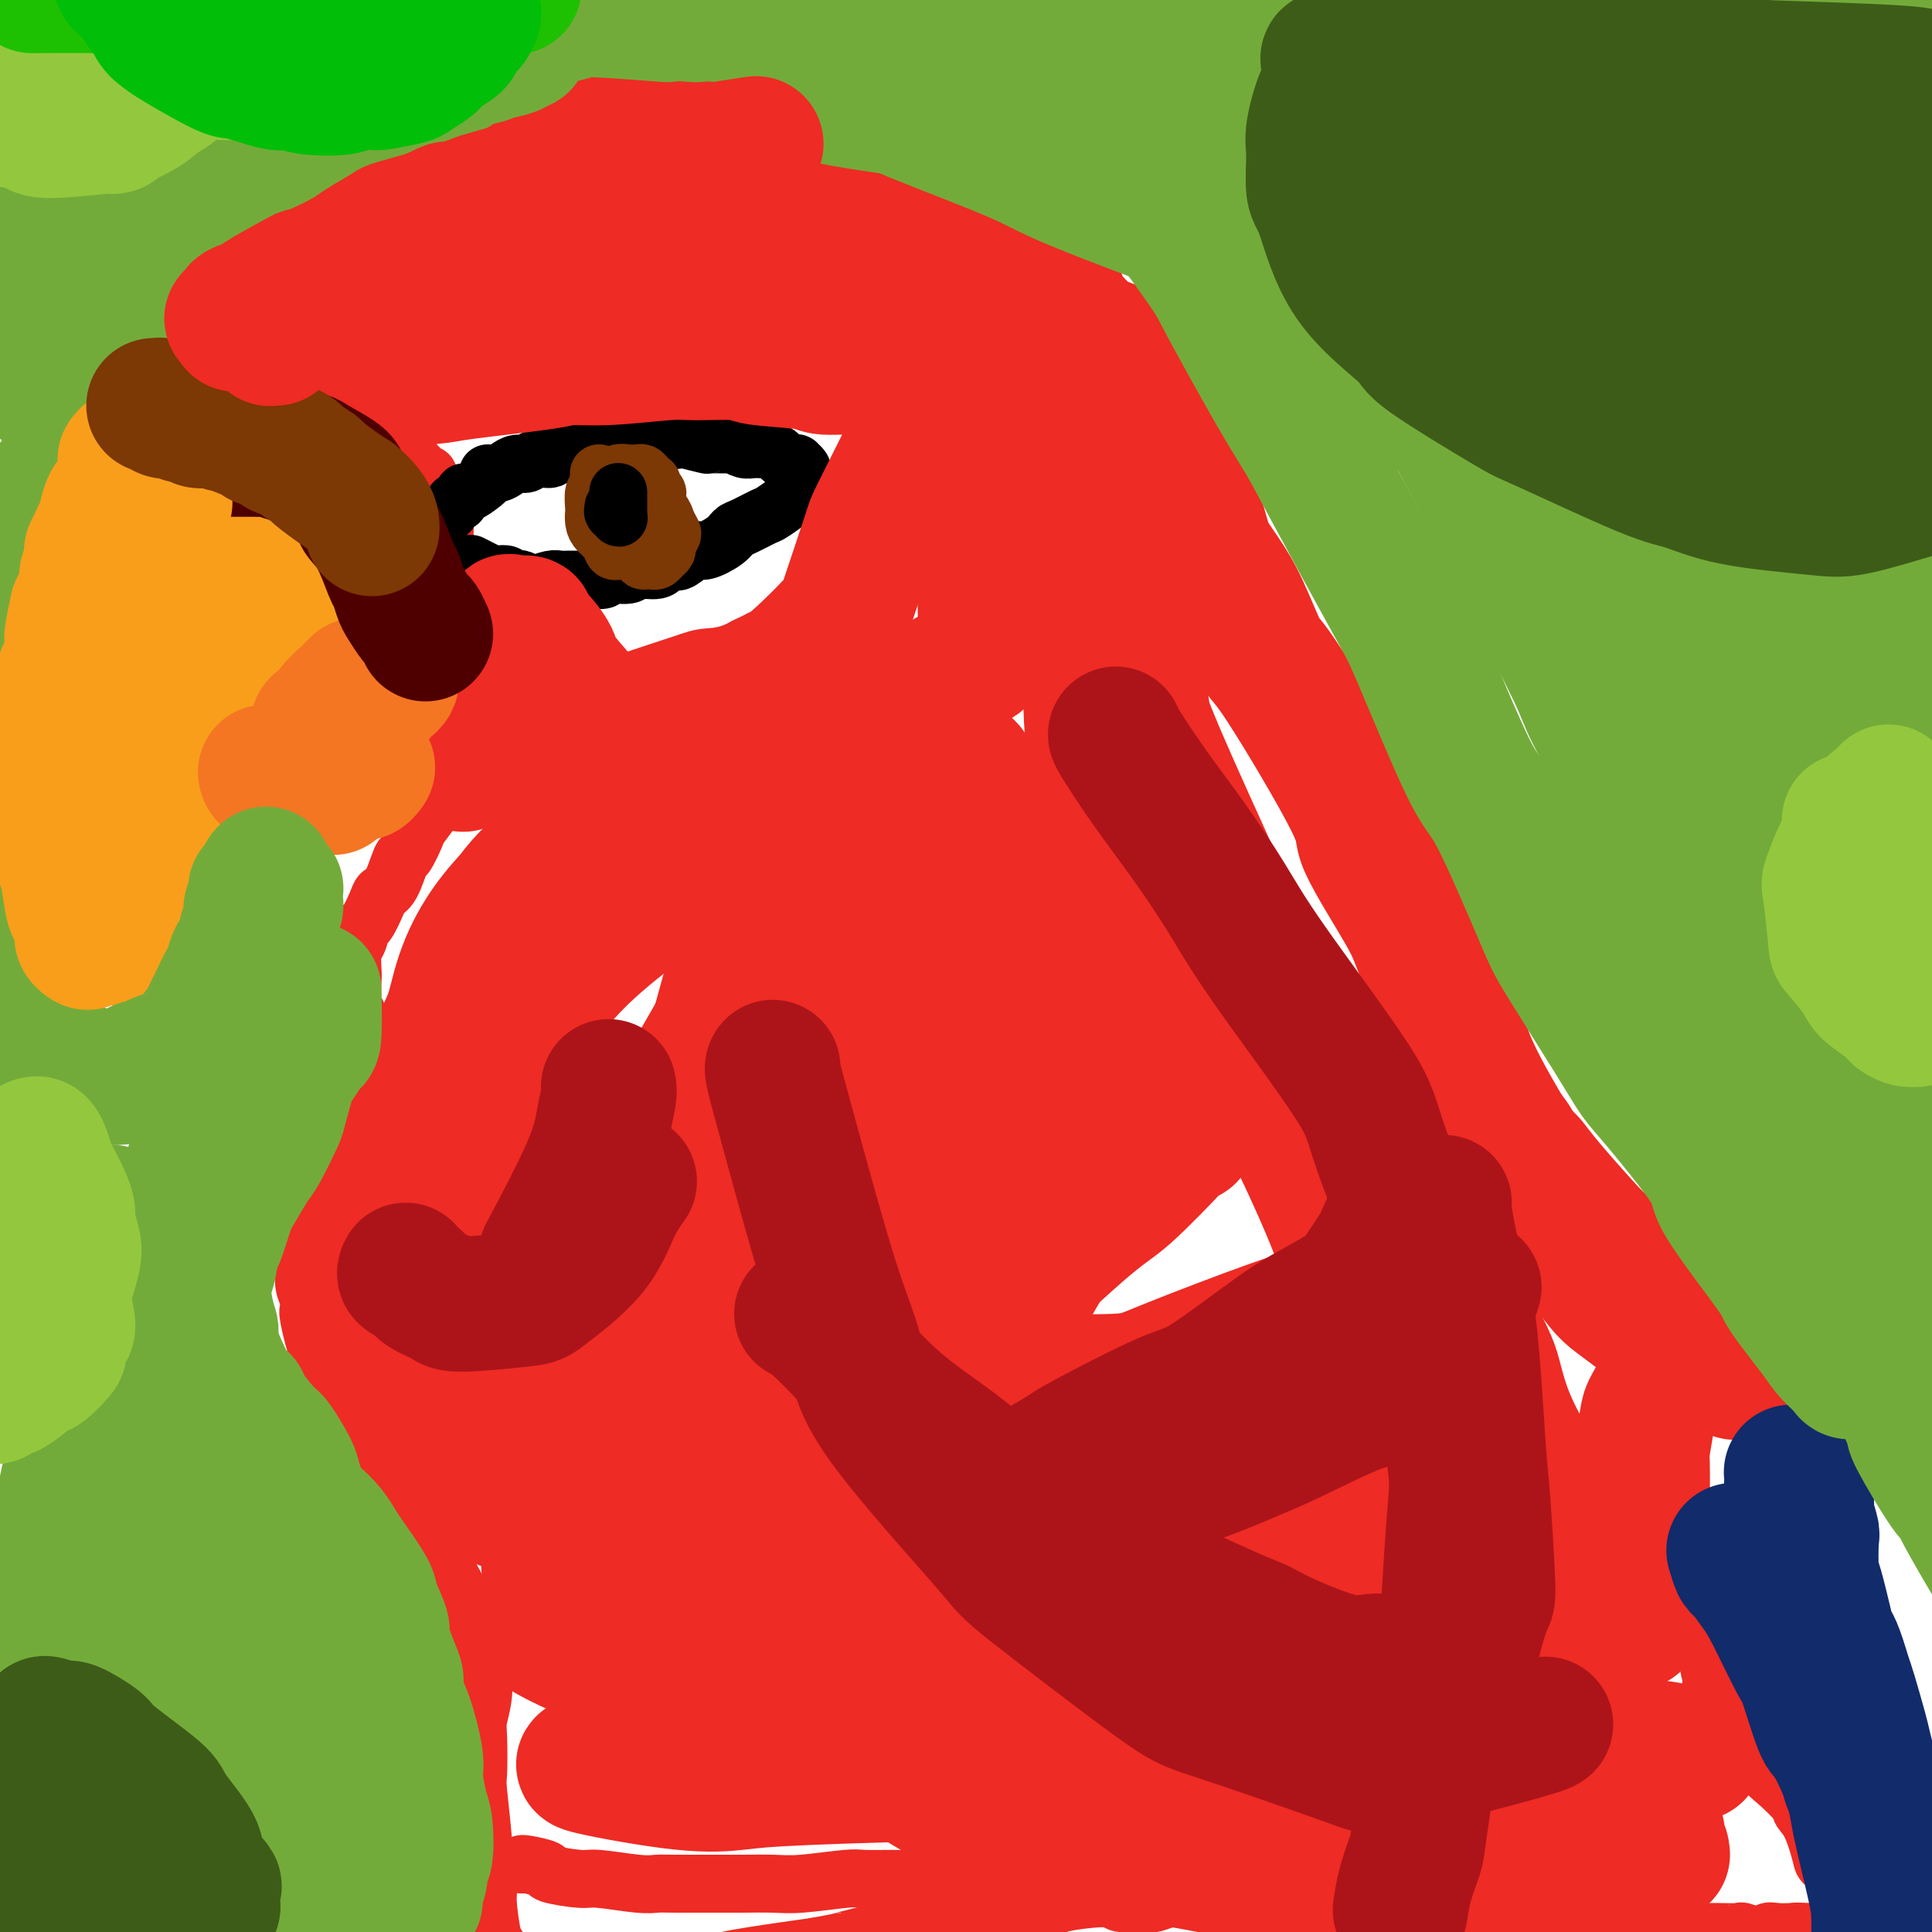 <svg viewBox='0 0 400 400' version='1.1' xmlns='http://www.w3.org/2000/svg' xmlns:xlink='http://www.w3.org/1999/xlink'><g fill='none' stroke='#EE2B24' stroke-width='12' stroke-linecap='round' stroke-linejoin='round'><path d='M44,81c0.007,-0.030 0.015,-0.061 0,0c-0.015,0.061 -0.052,0.213 0,0c0.052,-0.213 0.193,-0.790 1,-1c0.807,-0.210 2.279,-0.052 3,0c0.721,0.052 0.690,-0.001 2,0c1.310,0.001 3.962,0.056 5,0c1.038,-0.056 0.463,-0.222 1,0c0.537,0.222 2.186,0.833 3,1c0.814,0.167 0.792,-0.111 2,0c1.208,0.111 3.645,0.610 5,1c1.355,0.390 1.627,0.673 2,1c0.373,0.327 0.847,0.700 2,1c1.153,0.300 2.985,0.526 4,1c1.015,0.474 1.211,1.196 2,2c0.789,0.804 2.170,1.692 3,2c0.830,0.308 1.110,0.038 2,1c0.890,0.962 2.388,3.155 3,4c0.612,0.845 0.336,0.341 1,1c0.664,0.659 2.269,2.481 3,3c0.731,0.519 0.587,-0.264 1,1c0.413,1.264 1.382,4.576 2,6c0.618,1.424 0.883,0.960 1,2c0.117,1.040 0.084,3.583 0,5c-0.084,1.417 -0.219,1.707 0,2c0.219,0.293 0.792,0.587 1,2c0.208,1.413 0.052,3.943 0,5c-0.052,1.057 -0.000,0.640 0,2c0.000,1.360 -0.052,4.499 0,6c0.052,1.501 0.206,1.366 0,2c-0.206,0.634 -0.773,2.038 -1,3c-0.227,0.962 -0.113,1.481 0,2'/><path d='M92,136c-0.155,3.713 -0.041,2.995 0,3c0.041,0.005 0.010,0.732 0,2c-0.010,1.268 0.001,3.079 0,4c-0.001,0.921 -0.013,0.954 0,2c0.013,1.046 0.052,3.104 0,4c-0.052,0.896 -0.196,0.629 0,1c0.196,0.371 0.733,1.382 1,2c0.267,0.618 0.264,0.845 0,1c-0.264,0.155 -0.790,0.238 -1,1c-0.210,0.762 -0.106,2.204 0,3c0.106,0.796 0.212,0.945 0,2c-0.212,1.055 -0.743,3.016 -1,4c-0.257,0.984 -0.239,0.991 -1,2c-0.761,1.009 -2.301,3.019 -3,4c-0.699,0.981 -0.559,0.931 -1,2c-0.441,1.069 -1.465,3.257 -2,4c-0.535,0.743 -0.581,0.042 -1,1c-0.419,0.958 -1.212,3.574 -2,5c-0.788,1.426 -1.573,1.660 -2,2c-0.427,0.340 -0.496,0.785 -1,2c-0.504,1.215 -1.441,3.202 -2,4c-0.559,0.798 -0.738,0.409 -1,1c-0.262,0.591 -0.607,2.162 -1,3c-0.393,0.838 -0.834,0.942 -1,2c-0.166,1.058 -0.056,3.068 0,4c0.056,0.932 0.057,0.784 0,2c-0.057,1.216 -0.173,3.795 0,5c0.173,1.205 0.634,1.034 1,2c0.366,0.966 0.637,3.068 1,4c0.363,0.932 0.818,0.695 1,2c0.182,1.305 0.091,4.153 0,7'/><path d='M76,223c0.297,4.725 0.040,2.538 0,2c-0.040,-0.538 0.137,0.573 0,2c-0.137,1.427 -0.586,3.171 -1,4c-0.414,0.829 -0.791,0.744 -1,2c-0.209,1.256 -0.250,3.853 -1,6c-0.750,2.147 -2.211,3.844 -3,5c-0.789,1.156 -0.908,1.772 -1,2c-0.092,0.228 -0.158,0.067 -1,1c-0.842,0.933 -2.460,2.958 -3,4c-0.540,1.042 -0.002,1.101 0,2c0.002,0.899 -0.532,2.639 -1,4c-0.468,1.361 -0.871,2.344 -1,3c-0.129,0.656 0.017,0.985 0,2c-0.017,1.015 -0.195,2.714 0,4c0.195,1.286 0.763,2.158 1,3c0.237,0.842 0.143,1.656 0,2c-0.143,0.344 -0.335,0.220 0,2c0.335,1.780 1.196,5.465 2,7c0.804,1.535 1.551,0.921 2,2c0.449,1.079 0.600,3.851 1,5c0.400,1.149 1.050,0.676 2,2c0.950,1.324 2.200,4.446 3,6c0.800,1.554 1.150,1.541 2,3c0.850,1.459 2.200,4.389 3,6c0.800,1.611 1.050,1.902 1,2c-0.050,0.098 -0.401,0.003 0,1c0.401,0.997 1.552,3.088 3,5c1.448,1.912 3.192,3.647 4,5c0.808,1.353 0.679,2.326 1,3c0.321,0.674 1.092,1.050 2,2c0.908,0.950 1.954,2.475 3,4'/><path d='M93,326c4.600,8.368 1.600,2.787 1,2c-0.600,-0.787 1.199,3.219 2,5c0.801,1.781 0.603,1.338 1,3c0.397,1.662 1.388,5.431 2,7c0.612,1.569 0.844,0.939 1,2c0.156,1.061 0.237,3.813 0,6c-0.237,2.187 -0.791,3.809 -1,5c-0.209,1.191 -0.071,1.949 0,4c0.071,2.051 0.076,5.393 0,7c-0.076,1.607 -0.231,1.479 0,4c0.231,2.521 0.850,7.692 1,10c0.150,2.308 -0.167,1.753 0,3c0.167,1.247 0.818,4.295 1,6c0.182,1.705 -0.106,2.068 0,4c0.106,1.932 0.604,5.434 1,7c0.396,1.566 0.688,1.197 1,2c0.312,0.803 0.645,2.778 1,4c0.355,1.222 0.733,1.691 1,2c0.267,0.309 0.421,0.457 1,1c0.579,0.543 1.581,1.481 2,2c0.419,0.519 0.255,0.621 1,1c0.745,0.379 2.399,1.036 3,1c0.601,-0.036 0.149,-0.764 1,-1c0.851,-0.236 3.005,0.022 4,0c0.995,-0.022 0.832,-0.323 3,-1c2.168,-0.677 6.669,-1.729 9,-2c2.331,-0.271 2.492,0.240 5,0c2.508,-0.240 7.363,-1.229 10,-2c2.637,-0.771 3.056,-1.323 6,-2c2.944,-0.677 8.413,-1.479 12,-2c3.587,-0.521 5.294,-0.760 7,-1'/><path d='M169,403c9.329,-1.776 4.150,-0.714 5,-1c0.850,-0.286 7.728,-1.918 11,-3c3.272,-1.082 2.939,-1.613 5,-2c2.061,-0.387 6.518,-0.630 9,-1c2.482,-0.370 2.990,-0.866 6,-1c3.010,-0.134 8.523,0.093 11,0c2.477,-0.093 1.919,-0.507 4,-1c2.081,-0.493 6.803,-1.064 9,-1c2.197,0.064 1.871,0.763 3,1c1.129,0.237 3.714,0.011 5,0c1.286,-0.011 1.272,0.193 2,0c0.728,-0.193 2.196,-0.783 3,-1c0.804,-0.217 0.944,-0.062 1,0c0.056,0.062 0.028,0.031 0,0'/><path d='M108,386c0.012,0.025 0.024,0.049 0,0c-0.024,-0.049 -0.083,-0.172 1,0c1.083,0.172 3.308,0.638 4,1c0.692,0.362 -0.148,0.619 1,1c1.148,0.381 4.285,0.887 6,1c1.715,0.113 2.007,-0.166 4,0c1.993,0.166 5.685,0.777 8,1c2.315,0.223 3.252,0.060 4,0c0.748,-0.060 1.307,-0.015 4,0c2.693,0.015 7.520,0.000 10,0c2.480,-0.000 2.614,0.014 4,0c1.386,-0.014 4.023,-0.056 6,0c1.977,0.056 3.292,0.212 6,0c2.708,-0.212 6.807,-0.790 9,-1c2.193,-0.210 2.478,-0.052 4,0c1.522,0.052 4.281,-0.001 6,0c1.719,0.001 2.398,0.057 4,0c1.602,-0.057 4.127,-0.226 6,0c1.873,0.226 3.094,0.848 4,1c0.906,0.152 1.496,-0.166 4,0c2.504,0.166 6.923,0.816 9,1c2.077,0.184 1.811,-0.096 4,0c2.189,0.096 6.831,0.569 9,1c2.169,0.431 1.863,0.820 4,1c2.137,0.180 6.717,0.151 9,0c2.283,-0.151 2.268,-0.425 5,0c2.732,0.425 8.209,1.550 11,2c2.791,0.450 2.895,0.225 3,0'/><path d='M257,395c11.447,1.154 9.063,1.037 9,1c-0.063,-0.037 2.195,0.004 5,0c2.805,-0.004 6.158,-0.055 8,0c1.842,0.055 2.175,0.215 4,0c1.825,-0.215 5.144,-0.804 7,-1c1.856,-0.196 2.249,0.000 3,0c0.751,-0.000 1.860,-0.197 4,0c2.140,0.197 5.310,0.789 7,1c1.690,0.211 1.898,0.043 3,0c1.102,-0.043 3.098,0.040 4,0c0.902,-0.040 0.711,-0.204 2,0c1.289,0.204 4.057,0.776 5,1c0.943,0.224 0.060,0.099 1,0c0.940,-0.099 3.705,-0.171 5,0c1.295,0.171 1.122,0.586 2,1c0.878,0.414 2.808,0.829 4,1c1.192,0.171 1.646,0.098 2,0c0.354,-0.098 0.606,-0.223 2,0c1.394,0.223 3.929,0.792 5,1c1.071,0.208 0.679,0.056 2,0c1.321,-0.056 4.355,-0.015 6,0c1.645,0.015 1.901,0.003 3,0c1.099,-0.003 3.041,0.004 4,0c0.959,-0.004 0.935,-0.019 2,0c1.065,0.019 3.218,0.072 4,0c0.782,-0.072 0.192,-0.268 1,0c0.808,0.268 3.015,1.000 4,1c0.985,0.000 0.749,-0.732 1,-1c0.251,-0.268 0.991,-0.072 2,0c1.009,0.072 2.288,0.021 3,0c0.712,-0.021 0.856,-0.010 1,0'/><path d='M372,400c18.225,0.772 6.288,0.203 2,0c-4.288,-0.203 -0.926,-0.039 1,0c1.926,0.039 2.418,-0.046 3,0c0.582,0.046 1.255,0.222 2,0c0.745,-0.222 1.561,-0.844 2,-1c0.439,-0.156 0.500,0.154 1,0c0.500,-0.154 1.441,-0.772 2,-1c0.559,-0.228 0.738,-0.065 1,0c0.262,0.065 0.606,0.031 1,0c0.394,-0.031 0.837,-0.060 1,0c0.163,0.060 0.045,0.209 0,0c-0.045,-0.209 -0.016,-0.777 0,-1c0.016,-0.223 0.020,-0.100 0,0c-0.020,0.100 -0.065,0.177 0,0c0.065,-0.177 0.240,-0.610 0,-1c-0.240,-0.390 -0.895,-0.739 -1,-1c-0.105,-0.261 0.339,-0.436 0,-1c-0.339,-0.564 -1.460,-1.517 -2,-2c-0.540,-0.483 -0.497,-0.496 -1,-1c-0.503,-0.504 -1.552,-1.500 -2,-2c-0.448,-0.500 -0.296,-0.505 -1,-1c-0.704,-0.495 -2.266,-1.482 -3,-2c-0.734,-0.518 -0.640,-0.569 -1,-2c-0.360,-1.431 -1.173,-4.243 -2,-6c-0.827,-1.757 -1.667,-2.460 -2,-3c-0.333,-0.540 -0.157,-0.919 -1,-2c-0.843,-1.081 -2.704,-2.864 -4,-4c-1.296,-1.136 -2.028,-1.624 -3,-3c-0.972,-1.376 -2.185,-3.640 -3,-5c-0.815,-1.360 -1.233,-1.817 -2,-3c-0.767,-1.183 -1.884,-3.091 -3,-5'/><path d='M357,353c-4.974,-7.244 -1.910,-2.854 -1,-2c0.910,0.854 -0.334,-1.828 -1,-3c-0.666,-1.172 -0.752,-0.835 -1,-2c-0.248,-1.165 -0.656,-3.834 -1,-5c-0.344,-1.166 -0.623,-0.830 -1,-2c-0.377,-1.170 -0.852,-3.846 -1,-5c-0.148,-1.154 0.030,-0.784 0,-1c-0.030,-0.216 -0.268,-1.016 0,-2c0.268,-0.984 1.043,-2.151 1,-3c-0.043,-0.849 -0.904,-1.378 -1,-2c-0.096,-0.622 0.574,-1.336 1,-2c0.426,-0.664 0.608,-1.277 1,-2c0.392,-0.723 0.994,-1.556 1,-2c0.006,-0.444 -0.584,-0.497 0,-1c0.584,-0.503 2.343,-1.454 3,-2c0.657,-0.546 0.211,-0.686 1,-1c0.789,-0.314 2.812,-0.802 4,-1c1.188,-0.198 1.541,-0.106 2,0c0.459,0.106 1.025,0.226 2,0c0.975,-0.226 2.359,-0.796 3,-1c0.641,-0.204 0.539,-0.041 1,0c0.461,0.041 1.486,-0.041 2,0c0.514,0.041 0.516,0.205 1,0c0.484,-0.205 1.450,-0.780 2,-1c0.550,-0.220 0.685,-0.086 1,0c0.315,0.086 0.810,0.122 1,0c0.190,-0.122 0.076,-0.403 0,-1c-0.076,-0.597 -0.113,-1.511 0,-2c0.113,-0.489 0.377,-0.555 0,-2c-0.377,-1.445 -1.393,-4.270 -2,-6c-0.607,-1.730 -0.803,-2.365 -1,-3'/><path d='M374,299c-0.332,-2.732 -0.664,-2.562 -2,-4c-1.336,-1.438 -3.678,-4.483 -5,-6c-1.322,-1.517 -1.624,-1.507 -3,-3c-1.376,-1.493 -3.825,-4.488 -5,-6c-1.175,-1.512 -1.075,-1.542 -2,-3c-0.925,-1.458 -2.876,-4.343 -4,-6c-1.124,-1.657 -1.422,-2.086 -3,-4c-1.578,-1.914 -4.435,-5.313 -6,-7c-1.565,-1.687 -1.837,-1.663 -3,-3c-1.163,-1.337 -3.218,-4.036 -4,-5c-0.782,-0.964 -0.291,-0.195 -2,-2c-1.709,-1.805 -5.617,-6.184 -8,-9c-2.383,-2.816 -3.241,-4.067 -4,-5c-0.759,-0.933 -1.419,-1.547 -2,-2c-0.581,-0.453 -1.084,-0.747 -2,-2c-0.916,-1.253 -2.244,-3.467 -3,-5c-0.756,-1.533 -0.940,-2.385 -2,-4c-1.060,-1.615 -2.997,-3.995 -4,-5c-1.003,-1.005 -1.071,-0.637 -2,-2c-0.929,-1.363 -2.718,-4.458 -4,-6c-1.282,-1.542 -2.057,-1.531 -3,-3c-0.943,-1.469 -2.052,-4.419 -3,-6c-0.948,-1.581 -1.733,-1.793 -2,-2c-0.267,-0.207 -0.015,-0.409 -1,-2c-0.985,-1.591 -3.206,-4.572 -4,-6c-0.794,-1.428 -0.160,-1.302 -1,-3c-0.840,-1.698 -3.153,-5.218 -4,-7c-0.847,-1.782 -0.228,-1.826 -1,-3c-0.772,-1.174 -2.935,-3.478 -4,-5c-1.065,-1.522 -1.033,-2.261 -1,-3'/><path d='M280,170c-6.906,-11.288 -4.670,-8.509 -4,-8c0.670,0.509 -0.227,-1.252 -1,-3c-0.773,-1.748 -1.424,-3.481 -2,-5c-0.576,-1.519 -1.078,-2.823 -2,-5c-0.922,-2.177 -2.263,-5.226 -3,-7c-0.737,-1.774 -0.870,-2.272 -1,-3c-0.130,-0.728 -0.257,-1.684 -1,-4c-0.743,-2.316 -2.101,-5.990 -3,-8c-0.899,-2.010 -1.339,-2.355 -2,-4c-0.661,-1.645 -1.542,-4.589 -2,-6c-0.458,-1.411 -0.491,-1.291 -1,-3c-0.509,-1.709 -1.492,-5.249 -2,-7c-0.508,-1.751 -0.540,-1.712 -1,-3c-0.460,-1.288 -1.349,-3.903 -2,-5c-0.651,-1.097 -1.064,-0.677 -2,-2c-0.936,-1.323 -2.394,-4.391 -3,-6c-0.606,-1.609 -0.360,-1.760 -1,-3c-0.640,-1.240 -2.168,-3.569 -3,-5c-0.832,-1.431 -0.969,-1.965 -1,-2c-0.031,-0.035 0.045,0.429 -1,-1c-1.045,-1.429 -3.210,-4.751 -4,-6c-0.790,-1.249 -0.206,-0.425 -1,-2c-0.794,-1.575 -2.966,-5.551 -4,-7c-1.034,-1.449 -0.929,-0.372 -2,-1c-1.071,-0.628 -3.318,-2.960 -4,-4c-0.682,-1.040 0.201,-0.789 -1,-2c-1.201,-1.211 -4.488,-3.885 -6,-5c-1.512,-1.115 -1.251,-0.670 -2,-2c-0.749,-1.330 -2.509,-4.435 -4,-6c-1.491,-1.565 -2.712,-1.590 -4,-2c-1.288,-0.410 -2.644,-1.205 -4,-2'/><path d='M206,41c-5.291,-4.120 -5.019,-2.422 -5,-2c0.019,0.422 -0.215,-0.434 -2,-2c-1.785,-1.566 -5.119,-3.842 -7,-5c-1.881,-1.158 -2.307,-1.199 -4,-2c-1.693,-0.801 -4.651,-2.361 -6,-3c-1.349,-0.639 -1.089,-0.357 -3,-1c-1.911,-0.643 -5.992,-2.209 -8,-3c-2.008,-0.791 -1.942,-0.805 -4,-1c-2.058,-0.195 -6.239,-0.570 -8,-1c-1.761,-0.430 -1.101,-0.913 -3,-1c-1.899,-0.087 -6.355,0.224 -9,0c-2.645,-0.224 -3.478,-0.981 -4,-1c-0.522,-0.019 -0.732,0.701 -3,1c-2.268,0.299 -6.593,0.179 -9,0c-2.407,-0.179 -2.896,-0.416 -5,0c-2.104,0.416 -5.824,1.484 -8,2c-2.176,0.516 -2.809,0.478 -5,1c-2.191,0.522 -5.939,1.604 -8,2c-2.061,0.396 -2.435,0.107 -4,1c-1.565,0.893 -4.320,2.967 -6,4c-1.680,1.033 -2.285,1.025 -4,2c-1.715,0.975 -4.542,2.932 -6,4c-1.458,1.068 -1.548,1.245 -3,2c-1.452,0.755 -4.266,2.086 -6,3c-1.734,0.914 -2.387,1.412 -3,2c-0.613,0.588 -1.184,1.268 -3,3c-1.816,1.732 -4.876,4.517 -6,6c-1.124,1.483 -0.312,1.666 -1,3c-0.688,1.334 -2.878,3.821 -4,5c-1.122,1.179 -1.178,1.051 -2,2c-0.822,0.949 -2.411,2.974 -4,5'/><path d='M53,67c-3.842,4.467 -1.947,2.636 -2,3c-0.053,0.364 -2.053,2.923 -3,4c-0.947,1.077 -0.842,0.670 -1,1c-0.158,0.330 -0.578,1.395 -1,2c-0.422,0.605 -0.845,0.751 -1,1c-0.155,0.249 -0.042,0.603 0,1c0.042,0.397 0.011,0.838 0,1c-0.011,0.162 -0.003,0.046 0,0c0.003,-0.046 0.002,-0.023 0,0'/></g>
<g fill='none' stroke='#000000' stroke-width='12' stroke-linecap='round' stroke-linejoin='round'><path d='M92,107c-0.089,-0.488 -0.178,-0.976 0,-1c0.178,-0.024 0.622,0.417 1,0c0.378,-0.417 0.691,-1.691 1,-2c0.309,-0.309 0.613,0.348 1,0c0.387,-0.348 0.856,-1.700 1,-2c0.144,-0.300 -0.036,0.453 1,0c1.036,-0.453 3.289,-2.111 4,-3c0.711,-0.889 -0.118,-1.008 0,-1c0.118,0.008 1.185,0.142 2,0c0.815,-0.142 1.379,-0.559 2,-1c0.621,-0.441 1.299,-0.907 2,-1c0.701,-0.093 1.424,0.185 2,0c0.576,-0.185 1.005,-0.833 2,-1c0.995,-0.167 2.556,0.149 3,0c0.444,-0.149 -0.229,-0.762 0,-1c0.229,-0.238 1.360,-0.102 2,0c0.640,0.102 0.790,0.171 1,0c0.210,-0.171 0.478,-0.581 1,-1c0.522,-0.419 1.296,-0.848 2,-1c0.704,-0.152 1.338,-0.027 2,0c0.662,0.027 1.351,-0.045 2,0c0.649,0.045 1.257,0.208 2,0c0.743,-0.208 1.621,-0.788 2,-1c0.379,-0.212 0.259,-0.057 1,0c0.741,0.057 2.343,0.015 3,0c0.657,-0.015 0.369,-0.004 1,0c0.631,0.004 2.180,0.001 3,0c0.820,-0.001 0.910,-0.001 1,0'/><path d='M137,91c4.994,-0.933 1.478,-0.264 1,0c-0.478,0.264 2.083,0.124 3,0c0.917,-0.124 0.192,-0.230 1,0c0.808,0.230 3.151,0.798 4,1c0.849,0.202 0.205,0.040 1,0c0.795,-0.040 3.029,0.042 4,0c0.971,-0.042 0.679,-0.208 1,0c0.321,0.208 1.256,0.791 2,1c0.744,0.209 1.298,0.045 2,0c0.702,-0.045 1.554,0.030 2,0c0.446,-0.030 0.488,-0.166 1,0c0.512,0.166 1.495,0.632 2,1c0.505,0.368 0.531,0.637 1,1c0.469,0.363 1.380,0.818 2,1c0.620,0.182 0.950,0.091 1,0c0.050,-0.091 -0.181,-0.180 0,0c0.181,0.180 0.772,0.630 1,1c0.228,0.370 0.093,0.660 0,1c-0.093,0.340 -0.144,0.729 0,1c0.144,0.271 0.483,0.425 0,1c-0.483,0.575 -1.789,1.573 -2,2c-0.211,0.427 0.673,0.285 0,1c-0.673,0.715 -2.902,2.288 -4,3c-1.098,0.712 -1.064,0.563 -2,1c-0.936,0.437 -2.840,1.460 -4,2c-1.160,0.540 -1.575,0.597 -2,1c-0.425,0.403 -0.860,1.152 -2,2c-1.140,0.848 -2.986,1.794 -4,2c-1.014,0.206 -1.196,-0.329 -2,0c-0.804,0.329 -2.230,1.523 -3,2c-0.770,0.477 -0.885,0.239 -1,0'/><path d='M140,116c-3.774,1.708 -3.208,0.978 -3,1c0.208,0.022 0.058,0.794 -1,1c-1.058,0.206 -3.025,-0.155 -4,0c-0.975,0.155 -0.957,0.826 -2,1c-1.043,0.174 -3.147,-0.150 -4,0c-0.853,0.150 -0.455,0.772 -1,1c-0.545,0.228 -2.031,0.060 -3,0c-0.969,-0.060 -1.419,-0.013 -2,0c-0.581,0.013 -1.292,-0.010 -2,0c-0.708,0.010 -1.412,0.051 -2,0c-0.588,-0.051 -1.059,-0.196 -2,0c-0.941,0.196 -2.351,0.733 -3,1c-0.649,0.267 -0.536,0.264 -1,0c-0.464,-0.264 -1.505,-0.789 -2,-1c-0.495,-0.211 -0.444,-0.107 -1,0c-0.556,0.107 -1.719,0.217 -2,0c-0.281,-0.217 0.320,-0.763 0,-1c-0.320,-0.237 -1.560,-0.167 -2,0c-0.440,0.167 -0.080,0.429 -1,0c-0.920,-0.429 -3.120,-1.551 -4,-2c-0.880,-0.449 -0.440,-0.224 0,0'/></g>
<g fill='none' stroke='#7C3805' stroke-width='12' stroke-linecap='round' stroke-linejoin='round'><path d='M124,98c0.000,0.435 0.000,0.871 0,1c-0.000,0.129 -0.000,-0.048 0,0c0.000,0.048 0.002,0.323 0,1c-0.002,0.677 -0.007,1.758 0,2c0.007,0.242 0.025,-0.353 0,0c-0.025,0.353 -0.092,1.653 0,2c0.092,0.347 0.343,-0.261 1,0c0.657,0.261 1.721,1.391 2,2c0.279,0.609 -0.227,0.699 0,1c0.227,0.301 1.188,0.814 2,1c0.812,0.186 1.474,0.047 2,0c0.526,-0.047 0.914,0.000 1,0c0.086,-0.000 -0.131,-0.047 0,0c0.131,0.047 0.610,0.186 1,0c0.390,-0.186 0.693,-0.699 1,-1c0.307,-0.301 0.619,-0.390 1,-1c0.381,-0.610 0.830,-1.740 1,-2c0.170,-0.260 0.060,0.352 0,0c-0.060,-0.352 -0.072,-1.666 0,-2c0.072,-0.334 0.226,0.313 0,0c-0.226,-0.313 -0.833,-1.587 -1,-2c-0.167,-0.413 0.107,0.033 0,0c-0.107,-0.033 -0.596,-0.546 -1,-1c-0.404,-0.454 -0.724,-0.850 -1,-1c-0.276,-0.150 -0.508,-0.054 -1,0c-0.492,0.054 -1.245,0.066 -2,0c-0.755,-0.066 -1.511,-0.210 -2,0c-0.489,0.210 -0.711,0.774 -1,1c-0.289,0.226 -0.644,0.113 -1,0'/><path d='M126,99c-1.630,0.439 -1.705,1.535 -2,2c-0.295,0.465 -0.809,0.299 -1,1c-0.191,0.701 -0.058,2.270 0,3c0.058,0.730 0.043,0.620 0,1c-0.043,0.380 -0.112,1.250 0,2c0.112,0.750 0.405,1.381 1,2c0.595,0.619 1.493,1.227 2,2c0.507,0.773 0.622,1.710 1,2c0.378,0.290 1.018,-0.066 2,0c0.982,0.066 2.304,0.555 3,1c0.696,0.445 0.765,0.847 1,1c0.235,0.153 0.636,0.056 1,0c0.364,-0.056 0.690,-0.071 1,0c0.310,0.071 0.604,0.227 1,0c0.396,-0.227 0.894,-0.838 1,-1c0.106,-0.162 -0.181,0.126 0,0c0.181,-0.126 0.830,-0.667 1,-1c0.170,-0.333 -0.138,-0.459 0,-1c0.138,-0.541 0.722,-1.497 1,-2c0.278,-0.503 0.249,-0.553 0,-1c-0.249,-0.447 -0.719,-1.290 -1,-2c-0.281,-0.710 -0.372,-1.286 -1,-2c-0.628,-0.714 -1.794,-1.564 -2,-2c-0.206,-0.436 0.547,-0.457 0,-1c-0.547,-0.543 -2.394,-1.610 -3,-2c-0.606,-0.390 0.029,-0.105 0,0c-0.029,0.105 -0.723,0.030 -1,0c-0.277,-0.030 -0.139,-0.015 0,0'/></g>
<g fill='none' stroke='#000000' stroke-width='12' stroke-linecap='round' stroke-linejoin='round'><path d='M128,102c-0.000,-0.120 -0.000,-0.240 0,0c0.000,0.240 0.000,0.838 0,1c-0.000,0.162 -0.000,-0.114 0,0c0.000,0.114 0.000,0.618 0,1c-0.000,0.382 -0.000,0.642 0,1c0.000,0.358 0.001,0.815 0,1c-0.001,0.185 -0.004,0.098 0,0c0.004,-0.098 0.015,-0.209 0,0c-0.015,0.209 -0.057,0.736 0,1c0.057,0.264 0.211,0.263 0,0c-0.211,-0.263 -0.789,-0.789 -1,-1c-0.211,-0.211 -0.057,-0.108 0,0c0.057,0.108 0.015,0.221 0,0c-0.015,-0.221 -0.004,-0.778 0,-1c0.004,-0.222 0.002,-0.111 0,0'/></g>
<g fill='none' stroke='#EE2B24' stroke-width='28' stroke-linecap='round' stroke-linejoin='round'><path d='M295,342c0.046,0.086 0.092,0.171 0,0c-0.092,-0.171 -0.321,-0.600 -1,-1c-0.679,-0.400 -1.809,-0.771 -3,-1c-1.191,-0.229 -2.445,-0.316 -5,-1c-2.555,-0.684 -6.413,-1.966 -9,-3c-2.587,-1.034 -3.904,-1.822 -9,-3c-5.096,-1.178 -13.971,-2.748 -20,-4c-6.029,-1.252 -9.211,-2.186 -12,-3c-2.789,-0.814 -5.183,-1.509 -12,-3c-6.817,-1.491 -18.055,-3.780 -24,-5c-5.945,-1.220 -6.596,-1.372 -13,-2c-6.404,-0.628 -18.560,-1.732 -25,-2c-6.440,-0.268 -7.164,0.301 -13,1c-5.836,0.699 -16.784,1.528 -22,2c-5.216,0.472 -4.699,0.587 -6,2c-1.301,1.413 -4.420,4.123 -6,5c-1.580,0.877 -1.620,-0.081 -1,0c0.620,0.081 1.899,1.199 2,2c0.101,0.801 -0.975,1.284 3,2c3.975,0.716 13.003,1.666 19,2c5.997,0.334 8.963,0.051 12,0c3.037,-0.051 6.144,0.129 16,0c9.856,-0.129 26.463,-0.568 35,-1c8.537,-0.432 9.006,-0.857 17,-2c7.994,-1.143 23.513,-3.003 32,-4c8.487,-0.997 9.943,-1.129 14,-2c4.057,-0.871 10.716,-2.481 14,-3c3.284,-0.519 3.192,0.053 4,0c0.808,-0.053 2.517,-0.729 3,-1c0.483,-0.271 -0.258,-0.135 -1,0'/><path d='M284,317c11.797,-2.050 -0.210,-1.176 -5,-1c-4.790,0.176 -2.361,-0.346 -7,-1c-4.639,-0.654 -16.344,-1.441 -24,-2c-7.656,-0.559 -11.264,-0.891 -15,-1c-3.736,-0.109 -7.601,0.004 -15,0c-7.399,-0.004 -18.333,-0.123 -30,1c-11.667,1.123 -24.068,3.490 -32,5c-7.932,1.510 -11.396,2.163 -15,3c-3.604,0.837 -7.349,1.859 -12,4c-4.651,2.141 -10.209,5.400 -13,7c-2.791,1.600 -2.817,1.542 -3,2c-0.183,0.458 -0.524,1.433 -1,2c-0.476,0.567 -1.088,0.726 1,2c2.088,1.274 6.876,3.664 11,5c4.124,1.336 7.583,1.620 10,2c2.417,0.380 3.790,0.857 12,1c8.210,0.143 23.255,-0.050 31,0c7.745,0.050 8.190,0.341 18,0c9.810,-0.341 28.985,-1.314 39,-2c10.015,-0.686 10.871,-1.084 19,-2c8.129,-0.916 23.530,-2.351 31,-3c7.470,-0.649 7.010,-0.513 10,-1c2.990,-0.487 9.430,-1.598 12,-2c2.570,-0.402 1.269,-0.096 1,0c-0.269,0.096 0.493,-0.016 1,0c0.507,0.016 0.758,0.162 -2,0c-2.758,-0.162 -8.523,-0.632 -13,-1c-4.477,-0.368 -7.664,-0.635 -11,-1c-3.336,-0.365 -6.821,-0.829 -14,-1c-7.179,-0.171 -18.051,-0.049 -25,0c-6.949,0.049 -9.974,0.024 -13,0'/><path d='M230,333c-16.820,-0.267 -20.871,0.565 -24,1c-3.129,0.435 -5.338,0.472 -12,2c-6.662,1.528 -17.779,4.546 -23,6c-5.221,1.454 -4.548,1.345 -9,3c-4.452,1.655 -14.031,5.074 -19,7c-4.969,1.926 -5.329,2.359 -8,4c-2.671,1.641 -7.653,4.489 -10,6c-2.347,1.511 -2.058,1.684 -2,2c0.058,0.316 -0.114,0.776 -1,1c-0.886,0.224 -2.487,0.214 1,1c3.487,0.786 12.063,2.368 18,3c5.937,0.632 9.237,0.313 12,0c2.763,-0.313 4.990,-0.619 14,-1c9.010,-0.381 24.805,-0.838 33,-1c8.195,-0.162 8.791,-0.031 18,-1c9.209,-0.969 27.030,-3.038 36,-4c8.970,-0.962 9.088,-0.818 18,-1c8.912,-0.182 26.619,-0.690 36,-1c9.381,-0.310 10.435,-0.423 15,0c4.565,0.423 12.641,1.381 17,2c4.359,0.619 5.000,0.899 6,1c1.000,0.101 2.360,0.024 3,0c0.640,-0.024 0.561,0.004 1,0c0.439,-0.004 1.394,-0.040 1,0c-0.394,0.040 -2.139,0.158 -3,0c-0.861,-0.158 -0.839,-0.591 -4,-1c-3.161,-0.409 -9.504,-0.795 -13,-1c-3.496,-0.205 -4.143,-0.230 -9,-1c-4.857,-0.770 -13.923,-2.284 -18,-3c-4.077,-0.716 -3.165,-0.633 -7,-1c-3.835,-0.367 -12.418,-1.183 -21,-2'/><path d='M276,354c-12.149,-1.544 -6.021,-0.905 -10,-1c-3.979,-0.095 -18.067,-0.925 -26,-1c-7.933,-0.075 -9.713,0.603 -12,1c-2.287,0.397 -5.082,0.511 -11,1c-5.918,0.489 -14.960,1.352 -19,2c-4.040,0.648 -3.078,1.081 -5,2c-1.922,0.919 -6.727,2.322 -9,3c-2.273,0.678 -2.012,0.629 -2,1c0.012,0.371 -0.223,1.163 -1,1c-0.777,-0.163 -2.096,-1.280 0,0c2.096,1.280 7.609,4.959 11,7c3.391,2.041 4.662,2.446 11,4c6.338,1.554 17.743,4.258 24,6c6.257,1.742 7.367,2.523 14,3c6.633,0.477 18.788,0.651 26,1c7.212,0.349 9.480,0.874 12,1c2.520,0.126 5.292,-0.148 12,0c6.708,0.148 17.353,0.719 23,1c5.647,0.281 6.296,0.273 9,0c2.704,-0.273 7.464,-0.809 10,-1c2.536,-0.191 2.847,-0.036 4,0c1.153,0.036 3.147,-0.046 4,0c0.853,0.046 0.564,0.220 1,0c0.436,-0.220 1.598,-0.835 2,-1c0.402,-0.165 0.045,0.121 0,0c-0.045,-0.121 0.223,-0.647 0,-1c-0.223,-0.353 -0.935,-0.531 -1,-1c-0.065,-0.469 0.519,-1.229 0,-3c-0.519,-1.771 -2.140,-4.554 -3,-6c-0.860,-1.446 -0.960,-1.556 -2,-3c-1.040,-1.444 -3.020,-4.222 -5,-7'/><path d='M333,363c-1.984,-3.754 -1.445,-2.638 -3,-4c-1.555,-1.362 -5.204,-5.202 -7,-7c-1.796,-1.798 -1.738,-1.554 -3,-4c-1.262,-2.446 -3.844,-7.583 -5,-10c-1.156,-2.417 -0.885,-2.113 -2,-5c-1.115,-2.887 -3.614,-8.965 -5,-12c-1.386,-3.035 -1.658,-3.027 -3,-7c-1.342,-3.973 -3.755,-11.925 -5,-16c-1.245,-4.075 -1.322,-4.272 -3,-10c-1.678,-5.728 -4.956,-16.987 -7,-23c-2.044,-6.013 -2.852,-6.779 -4,-9c-1.148,-2.221 -2.634,-5.898 -4,-10c-1.366,-4.102 -2.610,-8.628 -3,-11c-0.390,-2.372 0.074,-2.591 0,-4c-0.074,-1.409 -0.687,-4.007 -1,-5c-0.313,-0.993 -0.326,-0.380 0,0c0.326,0.380 0.992,0.526 1,0c0.008,-0.526 -0.644,-1.725 1,1c1.644,2.725 5.582,9.372 8,13c2.418,3.628 3.317,4.236 6,10c2.683,5.764 7.150,16.684 10,23c2.850,6.316 4.083,8.029 5,11c0.917,2.971 1.517,7.201 5,14c3.483,6.799 9.850,16.166 13,21c3.150,4.834 3.082,5.135 4,7c0.918,1.865 2.820,5.295 4,7c1.180,1.705 1.636,1.684 2,2c0.364,0.316 0.637,0.970 1,1c0.363,0.030 0.818,-0.563 1,-1c0.182,-0.437 0.091,-0.719 0,-1'/><path d='M339,334c0.845,-0.373 0.958,-1.807 1,-3c0.042,-1.193 0.011,-2.146 0,-3c-0.011,-0.854 -0.004,-1.610 0,-4c0.004,-2.390 0.005,-6.412 0,-8c-0.005,-1.588 -0.014,-0.740 0,-3c0.014,-2.260 0.052,-7.628 0,-10c-0.052,-2.372 -0.193,-1.749 0,-3c0.193,-1.251 0.722,-4.378 1,-6c0.278,-1.622 0.306,-1.741 1,-3c0.694,-1.259 2.055,-3.658 3,-5c0.945,-1.342 1.473,-1.627 2,-2c0.527,-0.373 1.052,-0.833 2,-1c0.948,-0.167 2.320,-0.041 3,0c0.680,0.041 0.669,-0.003 1,0c0.331,0.003 1.004,0.053 2,0c0.996,-0.053 2.316,-0.210 3,0c0.684,0.210 0.733,0.786 1,1c0.267,0.214 0.753,0.067 1,0c0.247,-0.067 0.255,-0.052 0,0c-0.255,0.052 -0.772,0.143 -1,0c-0.228,-0.143 -0.168,-0.520 -1,-1c-0.832,-0.480 -2.557,-1.062 -4,-2c-1.443,-0.938 -2.603,-2.230 -4,-3c-1.397,-0.770 -3.032,-1.016 -5,-2c-1.968,-0.984 -4.271,-2.704 -6,-4c-1.729,-1.296 -2.886,-2.167 -4,-3c-1.114,-0.833 -2.185,-1.626 -4,-4c-1.815,-2.374 -4.373,-6.327 -6,-8c-1.627,-1.673 -2.323,-1.066 -4,-4c-1.677,-2.934 -4.336,-9.410 -6,-13c-1.664,-3.590 -2.332,-4.295 -3,-5'/><path d='M312,235c-4.659,-7.757 -6.806,-12.149 -8,-15c-1.194,-2.851 -1.435,-4.161 -3,-8c-1.565,-3.839 -4.454,-10.207 -6,-14c-1.546,-3.793 -1.749,-5.013 -4,-9c-2.251,-3.987 -6.548,-10.743 -8,-14c-1.452,-3.257 -0.057,-3.016 -3,-9c-2.943,-5.984 -10.225,-18.195 -14,-24c-3.775,-5.805 -4.044,-5.206 -5,-7c-0.956,-1.794 -2.597,-5.981 -4,-9c-1.403,-3.019 -2.566,-4.869 -4,-7c-1.434,-2.131 -3.140,-4.544 -6,-9c-2.860,-4.456 -6.874,-10.956 -9,-14c-2.126,-3.044 -2.365,-2.631 -5,-6c-2.635,-3.369 -7.666,-10.522 -10,-14c-2.334,-3.478 -1.972,-3.283 -4,-6c-2.028,-2.717 -6.445,-8.345 -9,-11c-2.555,-2.655 -3.249,-2.337 -5,-4c-1.751,-1.663 -4.561,-5.308 -6,-7c-1.439,-1.692 -1.509,-1.431 -2,-2c-0.491,-0.569 -1.402,-1.968 -2,-2c-0.598,-0.032 -0.881,1.304 -1,2c-0.119,0.696 -0.072,0.751 1,4c1.072,3.249 3.169,9.690 4,13c0.831,3.310 0.396,3.487 3,9c2.604,5.513 8.248,16.361 11,22c2.752,5.639 2.614,6.068 6,14c3.386,7.932 10.296,23.366 14,32c3.704,8.634 4.201,10.467 7,17c2.799,6.533 7.899,17.767 13,29'/><path d='M253,186c8.405,19.867 3.918,12.535 6,16c2.082,3.465 10.734,17.726 15,26c4.266,8.274 4.145,10.561 5,13c0.855,2.439 2.687,5.030 5,11c2.313,5.970 5.107,15.319 7,20c1.893,4.681 2.886,4.694 4,8c1.114,3.306 2.351,9.906 3,13c0.649,3.094 0.711,2.683 1,4c0.289,1.317 0.807,4.363 1,6c0.193,1.637 0.062,1.866 0,2c-0.062,0.134 -0.055,0.173 0,0c0.055,-0.173 0.157,-0.557 0,-1c-0.157,-0.443 -0.573,-0.944 -1,-2c-0.427,-1.056 -0.867,-2.668 -2,-5c-1.133,-2.332 -2.961,-5.385 -4,-7c-1.039,-1.615 -1.289,-1.792 -3,-5c-1.711,-3.208 -4.883,-9.446 -7,-14c-2.117,-4.554 -3.179,-7.422 -4,-10c-0.821,-2.578 -1.402,-4.865 -4,-11c-2.598,-6.135 -7.215,-16.119 -10,-21c-2.785,-4.881 -3.739,-4.659 -6,-10c-2.261,-5.341 -5.828,-16.244 -8,-22c-2.172,-5.756 -2.948,-6.365 -5,-12c-2.052,-5.635 -5.381,-16.296 -7,-22c-1.619,-5.704 -1.530,-6.453 -2,-11c-0.470,-4.547 -1.500,-12.893 -2,-17c-0.500,-4.107 -0.471,-3.973 -1,-6c-0.529,-2.027 -1.616,-6.213 -2,-8c-0.384,-1.787 -0.065,-1.173 0,-1c0.065,0.173 -0.124,-0.093 0,0c0.124,0.093 0.562,0.547 1,1'/><path d='M233,121c-1.852,-9.127 0.020,0.054 1,5c0.980,4.946 1.070,5.656 1,7c-0.070,1.344 -0.299,3.321 -1,9c-0.701,5.679 -1.875,15.060 -3,20c-1.125,4.940 -2.202,5.438 -7,12c-4.798,6.562 -13.318,19.187 -18,26c-4.682,6.813 -5.526,7.812 -14,15c-8.474,7.188 -24.580,20.563 -34,29c-9.420,8.437 -12.156,11.934 -16,15c-3.844,3.066 -8.796,5.701 -15,10c-6.204,4.299 -13.660,10.261 -17,13c-3.340,2.739 -2.562,2.256 -3,2c-0.438,-0.256 -2.091,-0.285 -3,0c-0.909,0.285 -1.075,0.886 0,-1c1.075,-1.886 3.392,-6.257 5,-9c1.608,-2.743 2.509,-3.856 6,-9c3.491,-5.144 9.574,-14.319 13,-19c3.426,-4.681 4.196,-4.870 8,-11c3.804,-6.130 10.643,-18.202 14,-24c3.357,-5.798 3.232,-5.323 6,-11c2.768,-5.677 8.430,-17.506 12,-24c3.570,-6.494 5.050,-7.654 6,-9c0.950,-1.346 1.371,-2.878 2,-6c0.629,-3.122 1.466,-7.835 2,-10c0.534,-2.165 0.765,-1.782 0,-2c-0.765,-0.218 -2.528,-1.036 -3,-2c-0.472,-0.964 0.346,-2.073 -4,-1c-4.346,1.073 -13.856,4.329 -19,6c-5.144,1.671 -5.923,1.758 -12,6c-6.077,4.242 -17.450,12.641 -24,18c-6.550,5.359 -8.275,7.680 -10,10'/><path d='M106,186c-9.606,10.082 -10.621,18.286 -12,23c-1.379,4.714 -3.122,5.937 -5,13c-1.878,7.063 -3.889,19.967 -5,27c-1.111,7.033 -1.320,8.194 -1,13c0.320,4.806 1.169,13.255 2,18c0.831,4.745 1.643,5.786 2,7c0.357,1.214 0.260,2.602 2,4c1.740,1.398 5.317,2.806 7,4c1.683,1.194 1.472,2.175 5,0c3.528,-2.175 10.794,-7.504 14,-10c3.206,-2.496 2.350,-2.157 6,-9c3.650,-6.843 11.805,-20.868 16,-28c4.195,-7.132 4.431,-7.370 7,-17c2.569,-9.630 7.470,-28.651 10,-36c2.530,-7.349 2.689,-3.026 3,-8c0.311,-4.974 0.774,-19.244 1,-25c0.226,-5.756 0.213,-2.998 0,-3c-0.213,-0.002 -0.628,-2.764 -2,-5c-1.372,-2.236 -3.703,-3.945 -5,-5c-1.297,-1.055 -1.561,-1.457 -3,-1c-1.439,0.457 -4.052,1.774 -5,2c-0.948,0.226 -0.231,-0.637 -3,3c-2.769,3.637 -9.025,11.775 -12,16c-2.975,4.225 -2.669,4.538 -6,11c-3.331,6.462 -10.298,19.073 -14,26c-3.702,6.927 -4.138,8.168 -7,17c-2.862,8.832 -8.148,25.253 -11,34c-2.852,8.747 -3.270,9.819 -4,16c-0.730,6.181 -1.774,17.472 -2,23c-0.226,5.528 0.364,5.294 1,6c0.636,0.706 1.318,2.353 2,4'/><path d='M87,306c2.146,2.115 6.012,2.403 8,3c1.988,0.597 2.097,1.502 6,-1c3.903,-2.502 11.601,-8.411 15,-11c3.399,-2.589 2.498,-1.858 6,-6c3.502,-4.142 11.408,-13.155 15,-18c3.592,-4.845 2.870,-5.520 6,-11c3.130,-5.480 10.112,-15.764 13,-21c2.888,-5.236 1.683,-5.424 4,-10c2.317,-4.576 8.157,-13.538 11,-18c2.843,-4.462 2.688,-4.422 4,-7c1.312,-2.578 4.089,-7.774 6,-11c1.911,-3.226 2.954,-4.483 4,-6c1.046,-1.517 2.095,-3.293 4,-6c1.905,-2.707 4.667,-6.344 6,-8c1.333,-1.656 1.236,-1.332 2,-3c0.764,-1.668 2.387,-5.329 3,-7c0.613,-1.671 0.215,-1.353 0,-2c-0.215,-0.647 -0.247,-2.259 0,-3c0.247,-0.741 0.772,-0.611 0,-1c-0.772,-0.389 -2.843,-1.298 -4,-2c-1.157,-0.702 -1.401,-1.196 -6,0c-4.599,1.196 -13.554,4.081 -19,6c-5.446,1.919 -7.385,2.870 -15,8c-7.615,5.130 -20.908,14.439 -29,21c-8.092,6.561 -10.984,10.373 -14,14c-3.016,3.627 -6.156,7.068 -12,17c-5.844,9.932 -14.392,26.355 -19,35c-4.608,8.645 -5.276,9.513 -5,15c0.276,5.487 1.497,15.593 2,21c0.503,5.407 0.286,6.116 4,8c3.714,1.884 11.357,4.942 19,8'/><path d='M102,310c3.690,1.716 3.415,2.007 11,0c7.585,-2.007 23.029,-6.312 32,-10c8.971,-3.688 11.470,-6.760 14,-9c2.530,-2.240 5.091,-3.647 14,-10c8.909,-6.353 24.167,-17.653 32,-24c7.833,-6.347 8.242,-7.743 13,-13c4.758,-5.257 13.866,-14.377 18,-19c4.134,-4.623 3.296,-4.751 4,-6c0.704,-1.249 2.952,-3.619 4,-5c1.048,-1.381 0.898,-1.773 0,-2c-0.898,-0.227 -2.544,-0.287 -3,-1c-0.456,-0.713 0.277,-2.077 -6,1c-6.277,3.077 -19.563,10.597 -27,15c-7.437,4.403 -9.026,5.689 -18,14c-8.974,8.311 -25.334,23.647 -34,32c-8.666,8.353 -9.636,9.725 -13,15c-3.364,5.275 -9.120,14.454 -11,18c-1.880,3.546 0.115,1.458 0,1c-0.115,-0.458 -2.340,0.714 1,1c3.340,0.286 12.245,-0.315 17,-1c4.755,-0.685 5.360,-1.453 12,-6c6.640,-4.547 19.314,-12.872 26,-17c6.686,-4.128 7.384,-4.059 13,-9c5.616,-4.941 16.150,-14.894 22,-20c5.850,-5.106 7.014,-5.366 10,-8c2.986,-2.634 7.793,-7.641 10,-10c2.207,-2.359 1.815,-2.068 2,-2c0.185,0.068 0.946,-0.085 1,0c0.054,0.085 -0.601,0.407 -1,0c-0.399,-0.407 -0.543,-1.545 -4,1c-3.457,2.545 -10.229,8.772 -17,15'/><path d='M224,251c-4.436,3.818 -5.025,5.362 -7,9c-1.975,3.638 -5.336,9.368 -7,12c-1.664,2.632 -1.629,2.165 -1,4c0.629,1.835 1.854,5.970 2,8c0.146,2.030 -0.786,1.953 3,2c3.786,0.047 12.291,0.217 17,0c4.709,-0.217 5.621,-0.820 11,-3c5.379,-2.180 15.224,-5.937 21,-8c5.776,-2.063 7.484,-2.434 11,-4c3.516,-1.566 8.839,-4.329 12,-6c3.161,-1.671 4.158,-2.250 5,-3c0.842,-0.750 1.529,-1.672 1,-1c-0.529,0.672 -2.275,2.939 -3,4c-0.725,1.061 -0.428,0.917 -4,3c-3.572,2.083 -11.012,6.394 -15,9c-3.988,2.606 -4.525,3.507 -10,6c-5.475,2.493 -15.888,6.578 -22,9c-6.112,2.422 -7.921,3.181 -11,4c-3.079,0.819 -7.426,1.698 -10,2c-2.574,0.302 -3.373,0.025 -4,0c-0.627,-0.025 -1.081,0.201 -2,-1c-0.919,-1.201 -2.302,-3.829 -3,-5c-0.698,-1.171 -0.711,-0.886 0,-4c0.711,-3.114 2.145,-9.626 3,-13c0.855,-3.374 1.133,-3.608 2,-8c0.867,-4.392 2.325,-12.940 3,-17c0.675,-4.060 0.566,-3.632 1,-8c0.434,-4.368 1.410,-13.534 2,-19c0.590,-5.466 0.795,-7.233 1,-9'/><path d='M220,214c2.915,-14.931 4.203,-15.259 5,-17c0.797,-1.741 1.105,-4.894 2,-9c0.895,-4.106 2.378,-9.164 3,-13c0.622,-3.836 0.383,-6.449 0,-8c-0.383,-1.551 -0.912,-2.041 -1,-5c-0.088,-2.959 0.263,-8.387 0,-13c-0.263,-4.613 -1.141,-8.412 -2,-11c-0.859,-2.588 -1.698,-3.965 -2,-5c-0.302,-1.035 -0.069,-1.730 -1,-4c-0.931,-2.270 -3.028,-6.117 -4,-8c-0.972,-1.883 -0.818,-1.801 -2,-4c-1.182,-2.199 -3.700,-6.677 -5,-9c-1.300,-2.323 -1.381,-2.490 -3,-4c-1.619,-1.510 -4.777,-4.362 -6,-6c-1.223,-1.638 -0.513,-2.060 -1,-4c-0.487,-1.940 -2.172,-5.396 -3,-7c-0.828,-1.604 -0.798,-1.355 -1,-2c-0.202,-0.645 -0.634,-2.183 -1,-3c-0.366,-0.817 -0.664,-0.915 -1,-1c-0.336,-0.085 -0.708,-0.159 -1,0c-0.292,0.159 -0.502,0.551 -1,1c-0.498,0.449 -1.282,0.954 -2,2c-0.718,1.046 -1.369,2.633 -2,4c-0.631,1.367 -1.242,2.515 -3,6c-1.758,3.485 -4.662,9.308 -6,12c-1.338,2.692 -1.109,2.254 -2,5c-0.891,2.746 -2.902,8.675 -4,12c-1.098,3.325 -1.284,4.046 -3,6c-1.716,1.954 -4.962,5.141 -7,7c-2.038,1.859 -2.868,2.388 -4,3c-1.132,0.612 -2.566,1.306 -4,2'/><path d='M158,141c-4.526,2.535 -8.341,2.872 -10,3c-1.659,0.128 -1.162,0.046 -4,1c-2.838,0.954 -9.010,2.943 -12,4c-2.990,1.057 -2.799,1.182 -6,2c-3.201,0.818 -9.793,2.328 -13,3c-3.207,0.672 -3.027,0.507 -5,1c-1.973,0.493 -6.099,1.645 -8,2c-1.901,0.355 -1.577,-0.086 -2,0c-0.423,0.086 -1.593,0.698 -2,1c-0.407,0.302 -0.050,0.293 0,0c0.050,-0.293 -0.208,-0.871 0,-2c0.208,-1.129 0.882,-2.808 1,-4c0.118,-1.192 -0.322,-1.896 0,-4c0.322,-2.104 1.404,-5.609 2,-7c0.596,-1.391 0.707,-0.670 1,-2c0.293,-1.330 0.770,-4.711 1,-6c0.230,-1.289 0.214,-0.486 1,-1c0.786,-0.514 2.373,-2.344 3,-3c0.627,-0.656 0.295,-0.138 1,0c0.705,0.138 2.449,-0.103 3,0c0.551,0.103 -0.091,0.549 0,1c0.091,0.451 0.916,0.906 2,2c1.084,1.094 2.428,2.825 3,4c0.572,1.175 0.372,1.792 2,4c1.628,2.208 5.083,6.006 7,8c1.917,1.994 2.297,2.184 6,3c3.703,0.816 10.728,2.258 15,3c4.272,0.742 5.792,0.783 10,0c4.208,-0.783 11.104,-2.392 18,-4'/><path d='M172,150c3.399,-0.789 2.895,-0.761 6,-2c3.105,-1.239 9.819,-3.744 13,-5c3.181,-1.256 2.828,-1.264 4,-2c1.172,-0.736 3.869,-2.199 5,-3c1.131,-0.801 0.695,-0.939 1,-1c0.305,-0.061 1.350,-0.043 2,-1c0.650,-0.957 0.906,-2.887 1,-4c0.094,-1.113 0.027,-1.410 0,-2c-0.027,-0.590 -0.013,-1.475 0,-2c0.013,-0.525 0.026,-0.692 0,-2c-0.026,-1.308 -0.090,-3.759 0,-5c0.090,-1.241 0.335,-1.273 0,-3c-0.335,-1.727 -1.251,-5.150 -2,-7c-0.749,-1.850 -1.331,-2.127 -2,-4c-0.669,-1.873 -1.423,-5.343 -2,-8c-0.577,-2.657 -0.975,-4.503 -1,-6c-0.025,-1.497 0.325,-2.647 0,-5c-0.325,-2.353 -1.325,-5.910 -2,-8c-0.675,-2.090 -1.025,-2.713 -2,-5c-0.975,-2.287 -2.575,-6.239 -3,-8c-0.425,-1.761 0.324,-1.332 -1,-3c-1.324,-1.668 -4.722,-5.432 -6,-7c-1.278,-1.568 -0.438,-0.940 -2,-2c-1.562,-1.060 -5.527,-3.809 -8,-5c-2.473,-1.191 -3.454,-0.825 -7,-1c-3.546,-0.175 -9.658,-0.893 -13,-1c-3.342,-0.107 -3.915,0.397 -8,1c-4.085,0.603 -11.683,1.306 -16,2c-4.317,0.694 -5.355,1.379 -7,2c-1.645,0.621 -3.899,1.177 -7,2c-3.101,0.823 -7.051,1.911 -11,3'/><path d='M104,58c-8.264,1.886 -4.425,1.600 -5,2c-0.575,0.400 -5.566,1.485 -8,2c-2.434,0.515 -2.312,0.460 -3,1c-0.688,0.540 -2.185,1.676 -3,2c-0.815,0.324 -0.946,-0.165 -1,0c-0.054,0.165 -0.029,0.985 0,1c0.029,0.015 0.063,-0.775 0,-1c-0.063,-0.225 -0.223,0.117 1,0c1.223,-0.117 3.830,-0.691 5,-1c1.170,-0.309 0.902,-0.354 4,-2c3.098,-1.646 9.561,-4.893 14,-7c4.439,-2.107 6.854,-3.072 9,-4c2.146,-0.928 4.022,-1.817 10,-4c5.978,-2.183 16.058,-5.660 21,-7c4.942,-1.340 4.747,-0.545 9,-1c4.253,-0.455 12.954,-2.161 17,-3c4.046,-0.839 3.436,-0.812 5,-1c1.564,-0.188 5.301,-0.590 7,-1c1.699,-0.410 1.361,-0.827 1,-1c-0.361,-0.173 -0.746,-0.103 -1,0c-0.254,0.103 -0.378,0.237 -1,0c-0.622,-0.237 -1.740,-0.846 -3,-1c-1.260,-0.154 -2.660,0.148 -4,0c-1.340,-0.148 -2.619,-0.747 -6,-1c-3.381,-0.253 -8.863,-0.160 -12,0c-3.137,0.160 -3.929,0.385 -7,1c-3.071,0.615 -8.421,1.618 -12,2c-3.579,0.382 -5.387,0.141 -9,1c-3.613,0.859 -9.032,2.817 -13,4c-3.968,1.183 -6.484,1.592 -9,2'/><path d='M110,41c-10.399,2.538 -11.395,3.884 -13,5c-1.605,1.116 -3.819,2.002 -7,4c-3.181,1.998 -7.330,5.109 -10,7c-2.670,1.891 -3.863,2.562 -5,3c-1.137,0.438 -2.219,0.642 -4,2c-1.781,1.358 -4.263,3.869 -6,6c-1.737,2.131 -2.730,3.880 -3,5c-0.270,1.120 0.182,1.610 0,2c-0.182,0.390 -1.000,0.680 -1,1c-0.000,0.320 0.816,0.671 1,1c0.184,0.329 -0.266,0.636 2,1c2.266,0.364 7.248,0.785 9,1c1.752,0.215 0.276,0.225 3,0c2.724,-0.225 9.649,-0.686 13,-1c3.351,-0.314 3.128,-0.480 7,-1c3.872,-0.520 11.839,-1.393 16,-2c4.161,-0.607 4.517,-0.948 6,-1c1.483,-0.052 4.094,0.185 8,0c3.906,-0.185 9.107,-0.793 12,-1c2.893,-0.207 3.479,-0.013 6,0c2.521,0.013 6.976,-0.155 9,0c2.024,0.155 1.617,0.634 4,1c2.383,0.366 7.557,0.619 10,1c2.443,0.381 2.154,0.889 4,1c1.846,0.111 5.828,-0.177 8,0c2.172,0.177 2.533,0.817 5,1c2.467,0.183 7.039,-0.092 9,0c1.961,0.092 1.309,0.550 3,1c1.691,0.450 5.724,0.890 8,1c2.276,0.110 2.793,-0.112 4,0c1.207,0.112 3.103,0.556 5,1'/><path d='M213,80c9.629,1.277 3.701,0.968 2,1c-1.701,0.032 0.825,0.404 3,1c2.175,0.596 3.999,1.417 5,2c1.001,0.583 1.180,0.928 2,2c0.820,1.072 2.280,2.872 3,4c0.720,1.128 0.701,1.584 1,3c0.299,1.416 0.916,3.793 1,5c0.084,1.207 -0.364,1.244 -1,5c-0.636,3.756 -1.459,11.230 -2,15c-0.541,3.770 -0.798,3.835 -1,9c-0.202,5.165 -0.348,15.430 0,22c0.348,6.570 1.190,9.446 2,12c0.810,2.554 1.588,4.788 4,12c2.412,7.212 6.457,19.403 9,26c2.543,6.597 3.584,7.599 4,8c0.416,0.401 0.208,0.200 0,0'/></g>
<g fill='none' stroke='#122B6A' stroke-width='28' stroke-linecap='round' stroke-linejoin='round'><path d='M359,321c0.386,1.256 0.772,2.512 1,3c0.228,0.488 0.297,0.206 1,1c0.703,0.794 2.041,2.662 3,4c0.959,1.338 1.540,2.147 3,5c1.460,2.853 3.799,7.751 5,10c1.201,2.249 1.263,1.848 2,4c0.737,2.152 2.149,6.858 3,9c0.851,2.142 1.143,1.720 2,3c0.857,1.280 2.280,4.263 3,6c0.720,1.737 0.736,2.228 1,3c0.264,0.772 0.774,1.824 2,4c1.226,2.176 3.166,5.477 4,7c0.834,1.523 0.562,1.270 1,2c0.438,0.730 1.586,2.445 2,3c0.414,0.555 0.093,-0.050 0,0c-0.093,0.050 0.042,0.754 0,1c-0.042,0.246 -0.262,0.032 0,0c0.262,-0.032 1.005,0.117 1,0c-0.005,-0.117 -0.760,-0.501 -1,-1c-0.240,-0.499 0.034,-1.114 0,-2c-0.034,-0.886 -0.375,-2.042 -1,-4c-0.625,-1.958 -1.533,-4.716 -2,-6c-0.467,-1.284 -0.493,-1.093 -1,-3c-0.507,-1.907 -1.497,-5.913 -2,-8c-0.503,-2.087 -0.520,-2.254 -1,-4c-0.480,-1.746 -1.423,-5.070 -2,-7c-0.577,-1.930 -0.789,-2.465 -1,-3'/><path d='M382,348c-2.194,-7.473 -2.679,-7.656 -3,-8c-0.321,-0.344 -0.477,-0.849 -1,-3c-0.523,-2.151 -1.412,-5.949 -2,-8c-0.588,-2.051 -0.875,-2.357 -1,-4c-0.125,-1.643 -0.089,-4.624 0,-6c0.089,-1.376 0.230,-1.146 0,-2c-0.230,-0.854 -0.831,-2.791 -1,-4c-0.169,-1.209 0.095,-1.691 0,-2c-0.095,-0.309 -0.547,-0.447 -1,-1c-0.453,-0.553 -0.906,-1.521 -1,-2c-0.094,-0.479 0.171,-0.468 0,-1c-0.171,-0.532 -0.779,-1.606 -1,-2c-0.221,-0.394 -0.056,-0.107 0,0c0.056,0.107 0.003,0.035 0,0c-0.003,-0.035 0.045,-0.034 0,1c-0.045,1.034 -0.182,3.101 0,4c0.182,0.899 0.683,0.628 1,4c0.317,3.372 0.450,10.385 1,15c0.550,4.615 1.517,6.832 2,9c0.483,2.168 0.483,4.289 2,10c1.517,5.711 4.550,15.013 6,20c1.450,4.987 1.317,5.660 2,9c0.683,3.340 2.183,9.349 3,13c0.817,3.651 0.951,4.945 1,7c0.049,2.055 0.014,4.873 0,6c-0.014,1.127 -0.007,0.564 0,0'/></g>
<g fill='none' stroke='#AD1419' stroke-width='28' stroke-linecap='round' stroke-linejoin='round'><path d='M290,246c-0.016,-0.163 -0.032,-0.325 0,0c0.032,0.325 0.113,1.138 0,2c-0.113,0.862 -0.421,1.772 -1,3c-0.579,1.228 -1.431,2.772 -2,4c-0.569,1.228 -0.856,2.138 -2,4c-1.144,1.862 -3.146,4.674 -4,6c-0.854,1.326 -0.562,1.164 -2,2c-1.438,0.836 -4.607,2.669 -7,4c-2.393,1.331 -4.012,2.160 -8,5c-3.988,2.840 -10.347,7.689 -14,10c-3.653,2.311 -4.600,2.082 -9,4c-4.400,1.918 -12.254,5.982 -16,8c-3.746,2.018 -3.383,1.991 -5,3c-1.617,1.009 -5.214,3.054 -7,4c-1.786,0.946 -1.762,0.793 -2,1c-0.238,0.207 -0.737,0.775 -1,1c-0.263,0.225 -0.291,0.109 0,0c0.291,-0.109 0.902,-0.211 2,0c1.098,0.211 2.684,0.734 4,1c1.316,0.266 2.363,0.276 6,0c3.637,-0.276 9.862,-0.838 14,-1c4.138,-0.162 6.187,0.077 10,-1c3.813,-1.077 9.391,-3.470 13,-5c3.609,-1.530 5.249,-2.196 9,-4c3.751,-1.804 9.611,-4.747 13,-6c3.389,-1.253 4.306,-0.816 7,-3c2.694,-2.184 7.165,-6.987 10,-10c2.835,-3.013 4.032,-4.234 5,-6c0.968,-1.766 1.705,-4.076 2,-5c0.295,-0.924 0.147,-0.462 0,0'/><path d='M299,249c-0.150,-0.079 -0.300,-0.159 0,2c0.300,2.159 1.051,6.556 2,10c0.949,3.444 2.096,5.936 3,13c0.904,7.064 1.567,18.700 2,25c0.433,6.300 0.638,7.264 1,12c0.362,4.736 0.880,13.243 1,17c0.120,3.757 -0.158,2.764 -1,5c-0.842,2.236 -2.246,7.703 -3,11c-0.754,3.297 -0.857,4.426 -3,8c-2.143,3.574 -6.327,9.593 -8,12c-1.673,2.407 -0.837,1.204 0,0'/><path d='M160,221c-0.077,0.104 -0.153,0.208 0,1c0.153,0.792 0.537,2.272 1,4c0.463,1.728 1.005,3.704 3,11c1.995,7.296 5.444,19.914 8,28c2.556,8.086 4.218,11.641 5,15c0.782,3.359 0.684,6.521 6,14c5.316,7.479 16.044,19.275 21,25c4.956,5.725 4.138,5.378 10,10c5.862,4.622 18.404,14.213 25,19c6.596,4.787 7.246,4.771 14,7c6.754,2.229 19.614,6.702 26,9c6.386,2.298 6.299,2.420 12,1c5.701,-1.420 17.189,-4.382 23,-6c5.811,-1.618 5.946,-1.891 6,-2c0.054,-0.109 0.027,-0.055 0,0'/><path d='M231,152c-0.069,0.080 -0.138,0.160 1,2c1.138,1.840 3.482,5.440 6,9c2.518,3.560 5.209,7.081 8,11c2.791,3.919 5.681,8.237 8,12c2.319,3.763 4.068,6.972 9,14c4.932,7.028 13.049,17.875 17,24c3.951,6.125 3.736,7.528 6,14c2.264,6.472 7.007,18.014 9,24c1.993,5.986 1.237,6.418 2,13c0.763,6.582 3.045,19.315 4,26c0.955,6.685 0.583,7.321 0,15c-0.583,7.679 -1.378,22.401 -2,30c-0.622,7.599 -1.070,8.075 -2,13c-0.930,4.925 -2.340,14.297 -3,19c-0.660,4.703 -0.569,4.735 -1,6c-0.431,1.265 -1.385,3.764 -2,6c-0.615,2.236 -0.890,4.210 -1,5c-0.110,0.790 -0.055,0.395 0,0'/><path d='M166,272c0.696,0.295 1.391,0.591 3,2c1.609,1.409 4.130,3.932 7,7c2.870,3.068 6.087,6.679 10,10c3.913,3.321 8.521,6.350 12,9c3.479,2.650 5.830,4.922 12,9c6.170,4.078 16.160,9.961 21,13c4.840,3.039 4.531,3.232 8,5c3.469,1.768 10.715,5.111 15,7c4.285,1.889 5.608,2.324 7,3c1.392,0.676 2.854,1.593 6,3c3.146,1.407 7.977,3.305 11,4c3.023,0.695 4.237,0.187 6,0c1.763,-0.187 4.075,-0.053 5,0c0.925,0.053 0.462,0.027 0,0'/><path d='M84,263c-0.196,0.357 -0.392,0.713 0,1c0.392,0.287 1.373,0.504 2,1c0.627,0.496 0.900,1.270 2,2c1.100,0.730 3.028,1.417 4,2c0.972,0.583 0.987,1.063 4,1c3.013,-0.063 9.025,-0.669 12,-1c2.975,-0.331 2.913,-0.387 5,-2c2.087,-1.613 6.322,-4.783 9,-8c2.678,-3.217 3.798,-6.482 5,-9c1.202,-2.518 2.486,-4.291 3,-5c0.514,-0.709 0.257,-0.355 0,0'/><path d='M126,225c0.086,0.455 0.172,0.909 0,2c-0.172,1.091 -0.603,2.818 -1,5c-0.397,2.182 -0.761,4.818 -3,10c-2.239,5.182 -6.354,12.909 -8,16c-1.646,3.091 -0.823,1.545 0,0'/></g>
<g fill='none' stroke='#F99E1B' stroke-width='28' stroke-linecap='round' stroke-linejoin='round'><path d='M42,109c0.119,0.033 0.238,0.065 0,0c-0.238,-0.065 -0.832,-0.229 -1,0c-0.168,0.229 0.092,0.849 0,1c-0.092,0.151 -0.534,-0.167 -1,0c-0.466,0.167 -0.955,0.818 -1,1c-0.045,0.182 0.352,-0.105 0,0c-0.352,0.105 -1.455,0.604 -2,1c-0.545,0.396 -0.532,0.691 -1,1c-0.468,0.309 -1.416,0.633 -2,1c-0.584,0.367 -0.804,0.777 -1,1c-0.196,0.223 -0.367,0.260 -1,1c-0.633,0.740 -1.728,2.184 -2,3c-0.272,0.816 0.279,1.003 0,2c-0.279,0.997 -1.388,2.802 -2,4c-0.612,1.198 -0.727,1.788 -1,3c-0.273,1.212 -0.704,3.045 -1,4c-0.296,0.955 -0.458,1.033 -1,2c-0.542,0.967 -1.466,2.822 -2,4c-0.534,1.178 -0.679,1.679 -1,3c-0.321,1.321 -0.818,3.461 -1,5c-0.182,1.539 -0.049,2.475 0,3c0.049,0.525 0.013,0.637 0,2c-0.013,1.363 -0.004,3.977 0,5c0.004,1.023 0.004,0.455 0,2c-0.004,1.545 -0.012,5.204 0,7c0.012,1.796 0.044,1.729 0,3c-0.044,1.271 -0.166,3.881 0,5c0.166,1.119 0.619,0.748 1,2c0.381,1.252 0.691,4.126 1,7'/><path d='M23,182c0.107,6.844 -0.126,3.455 0,3c0.126,-0.455 0.612,2.026 1,3c0.388,0.974 0.678,0.442 1,1c0.322,0.558 0.675,2.207 1,3c0.325,0.793 0.622,0.731 1,1c0.378,0.269 0.836,0.869 1,1c0.164,0.131 0.034,-0.209 0,0c-0.034,0.209 0.028,0.966 0,1c-0.028,0.034 -0.147,-0.655 0,-1c0.147,-0.345 0.560,-0.346 1,-2c0.440,-1.654 0.906,-4.960 1,-7c0.094,-2.040 -0.186,-2.815 0,-4c0.186,-1.185 0.837,-2.781 1,-4c0.163,-1.219 -0.163,-2.060 0,-3c0.163,-0.940 0.816,-1.979 1,-3c0.184,-1.021 -0.101,-2.025 0,-3c0.101,-0.975 0.588,-1.922 1,-3c0.412,-1.078 0.747,-2.288 1,-3c0.253,-0.712 0.423,-0.926 1,-2c0.577,-1.074 1.562,-3.006 2,-4c0.438,-0.994 0.327,-1.049 1,-2c0.673,-0.951 2.128,-2.798 3,-4c0.872,-1.202 1.162,-1.760 2,-3c0.838,-1.240 2.225,-3.163 3,-4c0.775,-0.837 0.940,-0.589 2,-1c1.060,-0.411 3.016,-1.481 4,-2c0.984,-0.519 0.996,-0.486 2,-1c1.004,-0.514 3.001,-1.575 4,-2c0.999,-0.425 0.999,-0.212 1,0'/><path d='M59,137c2.343,-1.329 1.702,-1.650 2,-2c0.298,-0.350 1.536,-0.727 2,-1c0.464,-0.273 0.152,-0.440 1,-1c0.848,-0.560 2.854,-1.513 4,-2c1.146,-0.487 1.431,-0.508 2,-1c0.569,-0.492 1.421,-1.457 2,-2c0.579,-0.543 0.885,-0.666 1,-1c0.115,-0.334 0.039,-0.881 0,-1c-0.039,-0.119 -0.042,0.188 0,0c0.042,-0.188 0.129,-0.873 0,-1c-0.129,-0.127 -0.476,0.303 -1,0c-0.524,-0.303 -1.226,-1.339 -2,-2c-0.774,-0.661 -1.619,-0.948 -2,-1c-0.381,-0.052 -0.298,0.129 -1,0c-0.702,-0.129 -2.189,-0.570 -3,-1c-0.811,-0.430 -0.946,-0.848 -2,-1c-1.054,-0.152 -3.025,-0.037 -4,0c-0.975,0.037 -0.952,-0.005 -2,0c-1.048,0.005 -3.168,0.058 -4,0c-0.832,-0.058 -0.376,-0.227 -1,0c-0.624,0.227 -2.328,0.848 -3,1c-0.672,0.152 -0.313,-0.167 -1,0c-0.687,0.167 -2.419,0.819 -3,1c-0.581,0.181 -0.012,-0.109 0,0c0.012,0.109 -0.533,0.617 -1,1c-0.467,0.383 -0.857,0.642 -1,1c-0.143,0.358 -0.041,0.817 0,1c0.041,0.183 0.020,0.092 0,0'/></g>
<g fill='none' stroke='#F47623' stroke-width='28' stroke-linecap='round' stroke-linejoin='round'><path d='M55,160c0.008,0.030 0.017,0.061 0,0c-0.017,-0.061 -0.058,-0.213 0,0c0.058,0.213 0.215,0.790 1,1c0.785,0.210 2.199,0.052 3,0c0.801,-0.052 0.988,0.001 2,0c1.012,-0.001 2.849,-0.057 4,0c1.151,0.057 1.615,0.225 3,0c1.385,-0.225 3.691,-0.844 5,-1c1.309,-0.156 1.622,0.150 2,0c0.378,-0.150 0.822,-0.757 1,-1c0.178,-0.243 0.089,-0.121 0,0'/><path d='M69,163c-0.506,-0.000 -1.011,-0.000 -1,0c0.011,0.000 0.539,0.001 0,0c-0.539,-0.001 -2.144,-0.004 -3,0c-0.856,0.004 -0.963,0.016 -1,0c-0.037,-0.016 -0.004,-0.060 0,0c0.004,0.060 -0.021,0.223 0,0c0.021,-0.223 0.087,-0.834 0,-1c-0.087,-0.166 -0.328,0.112 0,-1c0.328,-1.112 1.223,-3.615 2,-5c0.777,-1.385 1.434,-1.650 2,-2c0.566,-0.350 1.041,-0.783 2,-2c0.959,-1.217 2.404,-3.219 3,-4c0.596,-0.781 0.345,-0.342 1,-1c0.655,-0.658 2.218,-2.414 3,-3c0.782,-0.586 0.784,-0.003 1,0c0.216,0.003 0.646,-0.572 1,-1c0.354,-0.428 0.631,-0.707 1,-1c0.369,-0.293 0.831,-0.601 1,-1c0.169,-0.399 0.045,-0.891 0,-1c-0.045,-0.109 -0.012,0.163 0,0c0.012,-0.163 0.003,-0.761 0,-1c-0.003,-0.239 -0.002,-0.120 0,0'/><path d='M74,142c0.106,-0.103 0.213,-0.207 0,0c-0.213,0.207 -0.744,0.724 -1,1c-0.256,0.276 -0.237,0.312 -1,1c-0.763,0.688 -2.310,2.027 -3,3c-0.690,0.973 -0.525,1.580 -1,2c-0.475,0.420 -1.589,0.651 -2,1c-0.411,0.349 -0.117,0.814 0,1c0.117,0.186 0.059,0.093 0,0'/></g>
<g fill='none' stroke='#4E0000' stroke-width='28' stroke-linecap='round' stroke-linejoin='round'><path d='M43,91c0.337,0.309 0.675,0.619 1,1c0.325,0.381 0.638,0.834 1,1c0.362,0.166 0.772,0.045 1,0c0.228,-0.045 0.274,-0.013 1,0c0.726,0.013 2.132,0.006 3,0c0.868,-0.006 1.200,-0.012 2,0c0.800,0.012 2.070,0.043 3,0c0.930,-0.043 1.522,-0.159 2,0c0.478,0.159 0.843,0.593 2,1c1.157,0.407 3.105,0.788 4,1c0.895,0.212 0.735,0.254 2,1c1.265,0.746 3.955,2.194 5,3c1.045,0.806 0.444,0.969 1,2c0.556,1.031 2.267,2.929 3,4c0.733,1.071 0.487,1.316 1,2c0.513,0.684 1.786,1.806 3,4c1.214,2.194 2.371,5.460 3,7c0.629,1.540 0.732,1.353 1,2c0.268,0.647 0.703,2.128 1,3c0.297,0.872 0.458,1.134 1,2c0.542,0.866 1.465,2.335 2,3c0.535,0.665 0.683,0.525 1,1c0.317,0.475 0.805,1.564 1,2c0.195,0.436 0.098,0.218 0,0'/></g>
<g fill='none' stroke='#73AB3A' stroke-width='28' stroke-linecap='round' stroke-linejoin='round'><path d='M248,31c0.161,0.278 0.322,0.556 1,1c0.678,0.444 1.872,1.053 3,2c1.128,0.947 2.191,2.231 3,3c0.809,0.769 1.365,1.022 4,3c2.635,1.978 7.350,5.681 10,8c2.650,2.319 3.235,3.255 4,4c0.765,0.745 1.709,1.301 4,4c2.291,2.699 5.928,7.542 8,10c2.072,2.458 2.580,2.530 5,6c2.420,3.470 6.753,10.339 9,14c2.247,3.661 2.408,4.114 5,9c2.592,4.886 7.616,14.203 10,19c2.384,4.797 2.130,5.072 4,9c1.870,3.928 5.865,11.510 8,16c2.135,4.490 2.411,5.889 4,9c1.589,3.111 4.490,7.935 6,11c1.510,3.065 1.628,4.370 3,9c1.372,4.630 3.999,12.585 6,17c2.001,4.415 3.377,5.289 6,11c2.623,5.711 6.493,16.260 9,22c2.507,5.740 3.651,6.673 5,9c1.349,2.327 2.902,6.050 4,9c1.098,2.950 1.742,5.129 2,6c0.258,0.871 0.129,0.436 0,0'/><path d='M236,39c-0.166,-0.188 -0.333,-0.377 0,0c0.333,0.377 1.165,1.319 2,2c0.835,0.681 1.672,1.099 4,4c2.328,2.901 6.148,8.283 8,11c1.852,2.717 1.735,2.769 4,7c2.265,4.231 6.910,12.641 10,18c3.090,5.359 4.623,7.668 6,10c1.377,2.332 2.596,4.688 6,11c3.404,6.312 8.992,16.580 12,22c3.008,5.420 3.435,5.993 6,12c2.565,6.007 7.267,17.449 10,23c2.733,5.551 3.498,5.213 6,10c2.502,4.787 6.742,14.701 9,20c2.258,5.299 2.533,5.983 5,10c2.467,4.017 7.124,11.365 10,16c2.876,4.635 3.970,6.556 5,8c1.030,1.444 1.998,2.412 5,6c3.002,3.588 8.040,9.797 10,13c1.960,3.203 0.841,3.399 3,7c2.159,3.601 7.594,10.607 10,14c2.406,3.393 1.781,3.172 3,5c1.219,1.828 4.282,5.705 6,8c1.718,2.295 2.092,3.008 3,4c0.908,0.992 2.351,2.263 3,3c0.649,0.737 0.503,0.939 1,1c0.497,0.061 1.636,-0.020 2,0c0.364,0.020 -0.047,0.139 0,-1c0.047,-1.139 0.551,-3.537 1,-5c0.449,-1.463 0.843,-1.989 1,-3c0.157,-1.011 0.079,-2.505 0,-4'/><path d='M387,271c-0.144,-4.871 -1.503,-10.547 -2,-13c-0.497,-2.453 -0.131,-1.681 -1,-5c-0.869,-3.319 -2.972,-10.729 -4,-14c-1.028,-3.271 -0.983,-2.402 -2,-6c-1.017,-3.598 -3.098,-11.661 -4,-15c-0.902,-3.339 -0.625,-1.952 -2,-6c-1.375,-4.048 -4.402,-13.529 -6,-18c-1.598,-4.471 -1.765,-3.930 -3,-9c-1.235,-5.070 -3.537,-15.750 -5,-21c-1.463,-5.250 -2.087,-5.070 -3,-10c-0.913,-4.930 -2.113,-14.969 -3,-21c-0.887,-6.031 -1.460,-8.053 -2,-10c-0.540,-1.947 -1.048,-3.819 -2,-9c-0.952,-5.181 -2.349,-13.670 -3,-18c-0.651,-4.330 -0.555,-4.501 -1,-8c-0.445,-3.499 -1.430,-10.325 -2,-14c-0.570,-3.675 -0.726,-4.200 -1,-6c-0.274,-1.800 -0.665,-4.874 -1,-7c-0.335,-2.126 -0.615,-3.303 -1,-5c-0.385,-1.697 -0.875,-3.913 -1,-5c-0.125,-1.087 0.117,-1.044 0,-1c-0.117,0.044 -0.591,0.089 -1,0c-0.409,-0.089 -0.753,-0.312 0,2c0.753,2.312 2.605,7.159 4,11c1.395,3.841 2.335,6.676 3,9c0.665,2.324 1.057,4.138 3,12c1.943,7.862 5.438,21.772 7,29c1.562,7.228 1.192,7.772 3,16c1.808,8.228 5.794,24.138 8,32c2.206,7.862 2.630,7.675 4,13c1.370,5.325 3.685,16.163 6,27'/><path d='M375,201c5.768,24.626 1.687,11.191 2,11c0.313,-0.191 5.019,12.861 7,19c1.981,6.139 1.238,5.363 2,8c0.762,2.637 3.030,8.686 4,12c0.970,3.314 0.641,3.893 1,5c0.359,1.107 1.406,2.741 2,3c0.594,0.259 0.735,-0.856 1,-2c0.265,-1.144 0.655,-2.315 1,-4c0.345,-1.685 0.643,-3.884 1,-9c0.357,-5.116 0.771,-13.149 1,-17c0.229,-3.851 0.274,-3.520 0,-8c-0.274,-4.480 -0.866,-13.771 -1,-18c-0.134,-4.229 0.189,-3.396 0,-9c-0.189,-5.604 -0.892,-17.645 -1,-24c-0.108,-6.355 0.379,-7.024 0,-13c-0.379,-5.976 -1.623,-17.261 -2,-24c-0.377,-6.739 0.113,-8.933 0,-12c-0.113,-3.067 -0.828,-7.007 -1,-13c-0.172,-5.993 0.200,-14.040 0,-22c-0.200,-7.960 -0.971,-15.835 -1,-21c-0.029,-5.165 0.683,-7.622 1,-10c0.317,-2.378 0.240,-4.679 0,-9c-0.240,-4.321 -0.642,-10.664 -1,-14c-0.358,-3.336 -0.672,-3.667 -1,-5c-0.328,-1.333 -0.670,-3.670 -1,-5c-0.330,-1.330 -0.646,-1.655 -2,-2c-1.354,-0.345 -3.744,-0.711 -5,-1c-1.256,-0.289 -1.377,-0.501 -3,0c-1.623,0.501 -4.750,1.715 -7,3c-2.250,1.285 -3.625,2.643 -5,4'/><path d='M367,24c-3.721,4.239 -7.025,11.336 -9,15c-1.975,3.664 -2.623,3.895 -5,9c-2.377,5.105 -6.484,15.086 -9,22c-2.516,6.914 -3.443,10.763 -4,14c-0.557,3.237 -0.746,5.861 -1,12c-0.254,6.139 -0.574,15.791 1,25c1.574,9.209 5.043,17.973 7,22c1.957,4.027 2.402,3.316 4,4c1.598,0.684 4.350,2.762 6,4c1.650,1.238 2.199,1.635 4,1c1.801,-0.635 4.853,-2.302 7,-4c2.147,-1.698 3.388,-3.426 4,-4c0.612,-0.574 0.595,0.005 2,-3c1.405,-3.005 4.232,-9.593 6,-13c1.768,-3.407 2.475,-3.633 4,-8c1.525,-4.367 3.866,-12.874 5,-17c1.134,-4.126 1.059,-3.870 1,-8c-0.059,-4.130 -0.102,-12.646 0,-17c0.102,-4.354 0.349,-4.546 -1,-8c-1.349,-3.454 -4.295,-10.169 -6,-14c-1.705,-3.831 -2.171,-4.779 -4,-7c-1.829,-2.221 -5.022,-5.717 -7,-8c-1.978,-2.283 -2.741,-3.354 -7,-5c-4.259,-1.646 -12.012,-3.868 -16,-5c-3.988,-1.132 -4.209,-1.173 -9,-1c-4.791,0.173 -14.151,0.560 -19,1c-4.849,0.440 -5.186,0.932 -7,2c-1.814,1.068 -5.104,2.711 -8,4c-2.896,1.289 -5.399,2.226 -7,3c-1.601,0.774 -2.301,1.387 -3,2'/><path d='M296,42c-4.285,2.716 -2.498,4.006 -2,5c0.498,0.994 -0.292,1.691 0,3c0.292,1.309 1.668,3.229 2,4c0.332,0.771 -0.379,0.392 2,1c2.379,0.608 7.848,2.204 10,3c2.152,0.796 0.988,0.793 4,1c3.012,0.207 10.200,0.623 14,1c3.800,0.377 4.213,0.715 8,0c3.787,-0.715 10.948,-2.483 15,-3c4.052,-0.517 4.995,0.215 6,0c1.005,-0.215 2.072,-1.379 4,-2c1.928,-0.621 4.719,-0.700 6,-1c1.281,-0.300 1.054,-0.823 1,-1c-0.054,-0.177 0.065,-0.010 0,0c-0.065,0.010 -0.315,-0.138 -3,0c-2.685,0.138 -7.805,0.562 -11,1c-3.195,0.438 -4.466,0.891 -10,2c-5.534,1.109 -15.331,2.875 -21,4c-5.669,1.125 -7.210,1.609 -9,2c-1.790,0.391 -3.827,0.688 -7,2c-3.173,1.312 -7.480,3.637 -10,5c-2.520,1.363 -3.253,1.763 -4,3c-0.747,1.237 -1.510,3.313 -2,4c-0.490,0.687 -0.709,-0.013 0,1c0.709,1.013 2.345,3.739 3,5c0.655,1.261 0.328,1.057 4,3c3.672,1.943 11.343,6.032 15,8c3.657,1.968 3.300,1.816 9,3c5.700,1.184 17.458,3.703 23,5c5.542,1.297 4.869,1.370 8,2c3.131,0.630 10.065,1.815 17,3'/><path d='M368,106c9.651,1.949 5.279,0.321 4,0c-1.279,-0.321 0.533,0.664 2,1c1.467,0.336 2.587,0.024 3,0c0.413,-0.024 0.120,0.240 0,0c-0.120,-0.240 -0.065,-0.984 0,-1c0.065,-0.016 0.140,0.697 0,0c-0.140,-0.697 -0.494,-2.802 -1,-4c-0.506,-1.198 -1.162,-1.489 -2,-2c-0.838,-0.511 -1.856,-1.244 -3,-2c-1.144,-0.756 -2.414,-1.536 -7,-4c-4.586,-2.464 -12.488,-6.610 -17,-9c-4.512,-2.390 -5.636,-3.022 -12,-5c-6.364,-1.978 -17.970,-5.303 -25,-8c-7.030,-2.697 -9.483,-4.767 -12,-6c-2.517,-1.233 -5.098,-1.630 -12,-4c-6.902,-2.370 -18.125,-6.712 -24,-9c-5.875,-2.288 -6.403,-2.520 -13,-5c-6.597,-2.480 -19.262,-7.207 -26,-10c-6.738,-2.793 -7.549,-3.652 -13,-6c-5.451,-2.348 -15.543,-6.183 -20,-8c-4.457,-1.817 -3.279,-1.614 -6,-2c-2.721,-0.386 -9.339,-1.360 -12,-2c-2.661,-0.640 -1.364,-0.944 -1,-1c0.364,-0.056 -0.206,0.138 0,0c0.206,-0.138 1.188,-0.609 1,-1c-0.188,-0.391 -1.545,-0.703 2,0c3.545,0.703 11.991,2.420 16,3c4.009,0.580 3.580,0.021 10,1c6.420,0.979 19.690,3.494 27,5c7.310,1.506 8.660,2.002 16,3c7.340,0.998 20.670,2.499 34,4'/><path d='M277,34c18.515,2.279 12.304,0.977 18,1c5.696,0.023 23.300,1.372 32,2c8.700,0.628 8.495,0.537 14,1c5.505,0.463 16.721,1.481 22,2c5.279,0.519 4.622,0.538 6,0c1.378,-0.538 4.790,-1.633 6,-2c1.210,-0.367 0.219,-0.006 0,0c-0.219,0.006 0.333,-0.343 0,-1c-0.333,-0.657 -1.553,-1.622 -2,-2c-0.447,-0.378 -0.121,-0.169 -2,-1c-1.879,-0.831 -5.964,-2.704 -8,-4c-2.036,-1.296 -2.023,-2.017 -6,-3c-3.977,-0.983 -11.944,-2.228 -16,-3c-4.056,-0.772 -4.200,-1.073 -10,-2c-5.800,-0.927 -17.255,-2.482 -23,-3c-5.745,-0.518 -5.782,0.002 -11,-1c-5.218,-1.002 -15.619,-3.525 -22,-5c-6.381,-1.475 -8.741,-1.901 -11,-2c-2.259,-0.099 -4.417,0.128 -10,0c-5.583,-0.128 -14.590,-0.613 -19,-1c-4.410,-0.387 -4.223,-0.676 -9,-1c-4.777,-0.324 -14.519,-0.683 -19,-1c-4.481,-0.317 -3.700,-0.592 -7,-1c-3.300,-0.408 -10.680,-0.950 -14,-1c-3.320,-0.050 -2.580,0.393 -6,0c-3.420,-0.393 -10.999,-1.621 -14,-2c-3.001,-0.379 -1.423,0.090 -4,0c-2.577,-0.090 -9.308,-0.740 -13,-1c-3.692,-0.260 -4.346,-0.130 -5,0'/><path d='M144,3c-19.064,-1.165 -6.725,-0.077 -6,0c0.725,0.077 -10.166,-0.856 -15,-1c-4.834,-0.144 -3.613,0.501 -6,1c-2.387,0.499 -8.382,0.851 -11,1c-2.618,0.149 -1.859,0.094 -4,0c-2.141,-0.094 -7.183,-0.228 -11,0c-3.817,0.228 -6.409,0.819 -8,1c-1.591,0.181 -2.182,-0.049 -3,0c-0.818,0.049 -1.864,0.378 -4,1c-2.136,0.622 -5.363,1.536 -7,2c-1.637,0.464 -1.685,0.478 -3,1c-1.315,0.522 -3.897,1.552 -5,2c-1.103,0.448 -0.726,0.313 -2,1c-1.274,0.687 -4.197,2.195 -6,3c-1.803,0.805 -2.484,0.905 -3,1c-0.516,0.095 -0.866,0.183 -2,1c-1.134,0.817 -3.051,2.364 -4,3c-0.949,0.636 -0.931,0.363 -2,1c-1.069,0.637 -3.225,2.185 -4,3c-0.775,0.815 -0.167,0.896 -1,2c-0.833,1.104 -3.106,3.232 -4,4c-0.894,0.768 -0.410,0.178 -1,1c-0.590,0.822 -2.256,3.057 -3,4c-0.744,0.943 -0.568,0.595 -1,1c-0.432,0.405 -1.473,1.562 -2,2c-0.527,0.438 -0.540,0.155 -1,1c-0.460,0.845 -1.366,2.818 -2,4c-0.634,1.182 -0.995,1.575 -1,2c-0.005,0.425 0.345,0.884 0,2c-0.345,1.116 -1.384,2.890 -2,4c-0.616,1.110 -0.808,1.555 -1,2'/><path d='M19,53c-3.361,5.355 -2.263,4.242 -2,4c0.263,-0.242 -0.311,0.387 -1,2c-0.689,1.613 -1.495,4.210 -2,6c-0.505,1.790 -0.709,2.773 -1,4c-0.291,1.227 -0.670,2.697 -1,4c-0.330,1.303 -0.610,2.440 -1,3c-0.390,0.560 -0.889,0.542 -1,1c-0.111,0.458 0.167,1.391 0,2c-0.167,0.609 -0.780,0.894 -1,1c-0.220,0.106 -0.048,0.033 0,0c0.048,-0.033 -0.029,-0.027 0,0c0.029,0.027 0.166,0.075 0,0c-0.166,-0.075 -0.633,-0.272 -1,-2c-0.367,-1.728 -0.635,-4.987 -1,-7c-0.365,-2.013 -0.829,-2.779 -1,-4c-0.171,-1.221 -0.049,-2.896 0,-4c0.049,-1.104 0.025,-1.638 0,-4c-0.025,-2.362 -0.049,-6.554 0,-9c0.049,-2.446 0.173,-3.146 0,-4c-0.173,-0.854 -0.643,-1.861 0,-5c0.643,-3.139 2.399,-8.411 3,-11c0.601,-2.589 0.048,-2.497 0,-5c-0.048,-2.503 0.410,-7.602 1,-10c0.590,-2.398 1.311,-2.095 2,-4c0.689,-1.905 1.347,-6.016 2,-8c0.653,-1.984 1.302,-1.839 2,-3c0.698,-1.161 1.444,-3.629 2,-5c0.556,-1.371 0.922,-1.646 1,-2c0.078,-0.354 -0.133,-0.788 0,-1c0.133,-0.212 0.609,-0.204 1,0c0.391,0.204 0.695,0.602 1,1'/><path d='M21,-7c1.658,-2.960 0.301,0.640 0,2c-0.301,1.360 0.452,0.480 1,1c0.548,0.520 0.890,2.440 1,3c0.110,0.560 -0.013,-0.240 0,2c0.013,2.240 0.162,7.519 0,10c-0.162,2.481 -0.634,2.165 -1,4c-0.366,1.835 -0.627,5.821 -1,8c-0.373,2.179 -0.858,2.549 -1,5c-0.142,2.451 0.060,6.981 0,9c-0.060,2.019 -0.383,1.525 -1,3c-0.617,1.475 -1.528,4.919 -2,7c-0.472,2.081 -0.504,2.800 -1,4c-0.496,1.200 -1.454,2.883 -2,4c-0.546,1.117 -0.679,1.669 -1,2c-0.321,0.331 -0.829,0.441 -1,1c-0.171,0.559 -0.003,1.565 0,2c0.003,0.435 -0.158,0.297 0,0c0.158,-0.297 0.636,-0.754 1,-1c0.364,-0.246 0.615,-0.281 2,-2c1.385,-1.719 3.906,-5.123 5,-7c1.094,-1.877 0.762,-2.229 3,-4c2.238,-1.771 7.047,-4.963 10,-7c2.953,-2.037 4.052,-2.921 5,-4c0.948,-1.079 1.746,-2.353 5,-4c3.254,-1.647 8.963,-3.668 12,-5c3.037,-1.332 3.402,-1.976 6,-3c2.598,-1.024 7.430,-2.430 10,-3c2.570,-0.570 2.877,-0.306 5,-1c2.123,-0.694 6.061,-2.347 10,-4'/><path d='M86,15c7.331,-2.881 4.159,-2.082 5,-2c0.841,0.082 5.694,-0.552 8,-1c2.306,-0.448 2.064,-0.708 3,-1c0.936,-0.292 3.048,-0.614 4,-1c0.952,-0.386 0.742,-0.836 1,-1c0.258,-0.164 0.983,-0.042 1,0c0.017,0.042 -0.675,0.006 -1,0c-0.325,-0.006 -0.282,0.020 -1,0c-0.718,-0.020 -2.196,-0.085 -3,0c-0.804,0.085 -0.934,0.321 -2,1c-1.066,0.679 -3.070,1.801 -5,3c-1.930,1.199 -3.787,2.474 -5,3c-1.213,0.526 -1.782,0.302 -3,1c-1.218,0.698 -3.084,2.320 -4,3c-0.916,0.680 -0.880,0.420 -2,1c-1.120,0.580 -3.395,1.999 -5,3c-1.605,1.001 -2.539,1.585 -3,2c-0.461,0.415 -0.448,0.662 -2,2c-1.552,1.338 -4.667,3.765 -6,5c-1.333,1.235 -0.882,1.276 -2,2c-1.118,0.724 -3.804,2.131 -5,3c-1.196,0.869 -0.900,1.199 -2,2c-1.100,0.801 -3.594,2.071 -5,3c-1.406,0.929 -1.725,1.517 -3,3c-1.275,1.483 -3.507,3.861 -5,5c-1.493,1.139 -2.248,1.037 -3,2c-0.752,0.963 -1.501,2.989 -2,4c-0.499,1.011 -0.750,1.005 -1,1'/><path d='M38,58c-6.374,5.707 -4.309,3.975 -4,4c0.309,0.025 -1.140,1.807 -2,3c-0.860,1.193 -1.132,1.797 -2,3c-0.868,1.203 -2.331,3.005 -3,4c-0.669,0.995 -0.545,1.185 -1,2c-0.455,0.815 -1.488,2.257 -2,3c-0.512,0.743 -0.504,0.789 -1,2c-0.496,1.211 -1.497,3.587 -2,5c-0.503,1.413 -0.510,1.863 -1,3c-0.490,1.137 -1.465,2.962 -2,4c-0.535,1.038 -0.630,1.291 -1,2c-0.370,0.709 -1.015,1.875 -2,3c-0.985,1.125 -2.309,2.211 -3,3c-0.691,0.789 -0.748,1.283 -1,2c-0.252,0.717 -0.698,1.658 -1,2c-0.302,0.342 -0.458,0.084 -1,1c-0.542,0.916 -1.469,3.007 -2,4c-0.531,0.993 -0.667,0.889 -1,2c-0.333,1.111 -0.864,3.436 -1,4c-0.136,0.564 0.122,-0.634 0,0c-0.122,0.634 -0.625,3.101 -1,4c-0.375,0.899 -0.623,0.231 -1,1c-0.377,0.769 -0.885,2.977 -1,4c-0.115,1.023 0.161,0.862 0,2c-0.161,1.138 -0.761,3.575 -1,5c-0.239,1.425 -0.117,1.838 0,2c0.117,0.162 0.227,0.074 0,1c-0.227,0.926 -0.793,2.867 -1,4c-0.207,1.133 -0.056,1.459 0,3c0.056,1.541 0.016,4.297 0,6c-0.016,1.703 -0.008,2.351 0,3'/><path d='M0,149c-1.099,7.623 -0.347,6.179 0,6c0.347,-0.179 0.290,0.905 0,3c-0.290,2.095 -0.811,5.202 -1,7c-0.189,1.798 -0.046,2.289 0,4c0.046,1.711 -0.006,4.643 0,6c0.006,1.357 0.069,1.140 0,3c-0.069,1.860 -0.271,5.796 0,8c0.271,2.204 1.015,2.675 1,3c-0.015,0.325 -0.789,0.503 -1,2c-0.211,1.497 0.140,4.314 0,6c-0.140,1.686 -0.771,2.241 -1,4c-0.229,1.759 -0.057,4.722 0,7c0.057,2.278 0.000,3.870 0,5c-0.000,1.130 0.056,1.798 0,3c-0.056,1.202 -0.225,2.937 0,5c0.225,2.063 0.844,4.453 1,6c0.156,1.547 -0.150,2.249 0,4c0.150,1.751 0.757,4.549 1,6c0.243,1.451 0.122,1.555 0,3c-0.122,1.445 -0.244,4.232 0,6c0.244,1.768 0.854,2.516 1,3c0.146,0.484 -0.172,0.702 0,2c0.172,1.298 0.835,3.675 1,5c0.165,1.325 -0.167,1.598 0,3c0.167,1.402 0.832,3.935 1,5c0.168,1.065 -0.163,0.664 0,1c0.163,0.336 0.820,1.411 1,2c0.180,0.589 -0.117,0.694 0,1c0.117,0.306 0.647,0.813 1,1c0.353,0.187 0.529,0.053 1,0c0.471,-0.053 1.235,-0.027 2,0'/><path d='M8,269c0.955,0.754 0.843,0.137 1,0c0.157,-0.137 0.583,0.204 1,0c0.417,-0.204 0.826,-0.955 1,-1c0.174,-0.045 0.113,0.616 0,0c-0.113,-0.616 -0.279,-2.508 0,-3c0.279,-0.492 1.004,0.414 1,-1c-0.004,-1.414 -0.736,-5.150 -1,-7c-0.264,-1.850 -0.060,-1.814 0,-2c0.060,-0.186 -0.026,-0.593 0,-1c0.026,-0.407 0.163,-0.813 0,-2c-0.163,-1.187 -0.626,-3.154 -1,-4c-0.374,-0.846 -0.659,-0.572 -1,-2c-0.341,-1.428 -0.736,-4.557 -1,-6c-0.264,-1.443 -0.395,-1.199 -1,-2c-0.605,-0.801 -1.683,-2.645 -2,-4c-0.317,-1.355 0.126,-2.220 0,-3c-0.126,-0.780 -0.822,-1.475 -1,-3c-0.178,-1.525 0.163,-3.879 0,-5c-0.163,-1.121 -0.828,-1.008 -1,-2c-0.172,-0.992 0.151,-3.089 0,-4c-0.151,-0.911 -0.774,-0.637 -1,-1c-0.226,-0.363 -0.054,-1.362 0,-2c0.054,-0.638 -0.011,-0.914 0,-1c0.011,-0.086 0.098,0.017 0,0c-0.098,-0.017 -0.383,-0.154 0,0c0.383,0.154 1.432,0.598 2,1c0.568,0.402 0.653,0.762 1,1c0.347,0.238 0.956,0.354 2,1c1.044,0.646 2.522,1.823 4,3'/><path d='M11,219c1.606,0.895 1.122,0.632 2,1c0.878,0.368 3.119,1.367 4,2c0.881,0.633 0.401,0.899 1,1c0.599,0.101 2.278,0.037 3,0c0.722,-0.037 0.488,-0.048 1,0c0.512,0.048 1.770,0.154 3,0c1.230,-0.154 2.430,-0.567 3,-1c0.570,-0.433 0.508,-0.885 1,-1c0.492,-0.115 1.536,0.106 2,0c0.464,-0.106 0.348,-0.538 1,-1c0.652,-0.462 2.073,-0.954 3,-1c0.927,-0.046 1.361,0.356 2,0c0.639,-0.356 1.485,-1.468 2,-2c0.515,-0.532 0.700,-0.482 1,-1c0.300,-0.518 0.714,-1.603 1,-2c0.286,-0.397 0.445,-0.106 1,-1c0.555,-0.894 1.507,-2.972 2,-4c0.493,-1.028 0.527,-1.004 1,-2c0.473,-0.996 1.383,-3.010 2,-4c0.617,-0.990 0.940,-0.956 1,-1c0.060,-0.044 -0.143,-0.167 0,-1c0.143,-0.833 0.631,-2.377 1,-3c0.369,-0.623 0.620,-0.327 1,-1c0.380,-0.673 0.890,-2.317 1,-3c0.110,-0.683 -0.181,-0.406 0,-1c0.181,-0.594 0.832,-2.058 1,-3c0.168,-0.942 -0.148,-1.363 0,-2c0.148,-0.637 0.761,-1.490 1,-2c0.239,-0.510 0.103,-0.676 0,-1c-0.103,-0.324 -0.172,-0.807 0,-1c0.172,-0.193 0.586,-0.097 1,0'/><path d='M54,184c2.261,-5.332 0.414,-2.162 0,-1c-0.414,1.162 0.606,0.315 1,0c0.394,-0.315 0.162,-0.098 0,0c-0.162,0.098 -0.254,0.078 0,0c0.254,-0.078 0.853,-0.215 1,0c0.147,0.215 -0.157,0.783 0,1c0.157,0.217 0.775,0.083 1,0c0.225,-0.083 0.056,-0.116 0,0c-0.056,0.116 0.001,0.382 0,1c-0.001,0.618 -0.060,1.590 0,2c0.060,0.410 0.237,0.258 0,1c-0.237,0.742 -0.890,2.378 -1,3c-0.110,0.622 0.321,0.232 0,1c-0.321,0.768 -1.396,2.696 -2,4c-0.604,1.304 -0.739,1.984 -1,3c-0.261,1.016 -0.650,2.369 -1,4c-0.350,1.631 -0.662,3.540 -2,8c-1.338,4.460 -3.704,11.472 -5,15c-1.296,3.528 -1.524,3.573 -2,5c-0.476,1.427 -1.199,4.236 -2,7c-0.801,2.764 -1.678,5.482 -2,7c-0.322,1.518 -0.087,1.835 -1,5c-0.913,3.165 -2.973,9.179 -4,12c-1.027,2.821 -1.021,2.449 -2,5c-0.979,2.551 -2.944,8.025 -4,11c-1.056,2.975 -1.205,3.450 -2,6c-0.795,2.550 -2.238,7.175 -3,10c-0.762,2.825 -0.843,3.850 -1,5c-0.157,1.150 -0.388,2.425 -1,6c-0.612,3.575 -1.603,9.450 -2,13c-0.397,3.550 -0.198,4.775 0,6'/><path d='M19,324c-1.104,7.907 -1.865,12.675 -2,15c-0.135,2.325 0.355,2.207 0,6c-0.355,3.793 -1.556,11.497 -2,15c-0.444,3.503 -0.133,2.803 0,7c0.133,4.197 0.087,13.290 0,17c-0.087,3.710 -0.216,2.037 0,8c0.216,5.963 0.776,19.561 1,25c0.224,5.439 0.112,2.720 0,0'/></g>
<g fill='none' stroke='#F99E1B' stroke-width='28' stroke-linecap='round' stroke-linejoin='round'><path d='M34,104c0.112,0.038 0.223,0.077 0,0c-0.223,-0.077 -0.781,-0.269 -1,0c-0.219,0.269 -0.099,0.997 0,1c0.099,0.003 0.176,-0.721 0,-1c-0.176,-0.279 -0.606,-0.113 -1,0c-0.394,0.113 -0.751,0.174 -1,0c-0.249,-0.174 -0.391,-0.583 -1,-1c-0.609,-0.417 -1.684,-0.844 -2,-1c-0.316,-0.156 0.126,-0.043 0,0c-0.126,0.043 -0.821,0.014 -1,0c-0.179,-0.014 0.159,-0.013 0,0c-0.159,0.013 -0.816,0.039 -1,0c-0.184,-0.039 0.104,-0.143 0,0c-0.104,0.143 -0.600,0.532 -1,1c-0.400,0.468 -0.703,1.015 -1,1c-0.297,-0.015 -0.586,-0.593 -1,0c-0.414,0.593 -0.952,2.358 -1,3c-0.048,0.642 0.395,0.163 0,1c-0.395,0.837 -1.626,2.991 -2,4c-0.374,1.009 0.111,0.874 0,1c-0.111,0.126 -0.817,0.512 -1,1c-0.183,0.488 0.157,1.079 0,2c-0.157,0.921 -0.812,2.171 -1,3c-0.188,0.829 0.089,1.237 0,2c-0.089,0.763 -0.545,1.882 -1,3'/><path d='M17,124c-1.404,3.433 -0.915,1.514 -1,2c-0.085,0.486 -0.744,3.376 -1,5c-0.256,1.624 -0.110,1.981 0,2c0.110,0.019 0.183,-0.301 0,1c-0.183,1.301 -0.624,4.223 -1,5c-0.376,0.777 -0.689,-0.590 -1,2c-0.311,2.590 -0.620,9.139 -1,12c-0.380,2.861 -0.831,2.036 -1,2c-0.169,-0.036 -0.056,0.718 0,3c0.056,2.282 0.057,6.091 0,8c-0.057,1.909 -0.170,1.916 0,3c0.170,1.084 0.623,3.244 1,5c0.377,1.756 0.680,3.107 1,4c0.320,0.893 0.659,1.328 1,3c0.341,1.672 0.683,4.581 1,6c0.317,1.419 0.607,1.347 1,2c0.393,0.653 0.889,2.031 1,3c0.111,0.969 -0.162,1.530 0,2c0.162,0.470 0.761,0.849 1,1c0.239,0.151 0.120,0.076 0,0'/><path d='M26,95c-0.075,0.097 -0.150,0.194 0,0c0.150,-0.194 0.524,-0.679 1,-1c0.476,-0.321 1.056,-0.478 2,-1c0.944,-0.522 2.254,-1.410 3,-2c0.746,-0.590 0.927,-0.883 1,-1c0.073,-0.117 0.036,-0.059 0,0'/></g>
<g fill='none' stroke='#7C3805' stroke-width='28' stroke-linecap='round' stroke-linejoin='round'><path d='M32,84c-0.120,-0.008 -0.239,-0.016 0,0c0.239,0.016 0.837,0.056 1,0c0.163,-0.056 -0.107,-0.207 0,0c0.107,0.207 0.592,0.774 1,1c0.408,0.226 0.740,0.112 1,0c0.260,-0.112 0.450,-0.223 1,0c0.550,0.223 1.461,0.778 2,1c0.539,0.222 0.706,0.111 1,0c0.294,-0.111 0.717,-0.222 1,0c0.283,0.222 0.428,0.776 1,1c0.572,0.224 1.572,0.116 2,0c0.428,-0.116 0.285,-0.242 1,0c0.715,0.242 2.289,0.852 3,1c0.711,0.148 0.558,-0.166 1,0c0.442,0.166 1.478,0.813 2,1c0.522,0.187 0.529,-0.086 1,0c0.471,0.086 1.406,0.530 2,1c0.594,0.470 0.846,0.966 1,1c0.154,0.034 0.210,-0.396 1,0c0.790,0.396 2.314,1.616 3,2c0.686,0.384 0.534,-0.068 1,0c0.466,0.068 1.549,0.655 2,1c0.451,0.345 0.270,0.449 1,1c0.730,0.551 2.371,1.550 3,2c0.629,0.450 0.246,0.352 1,1c0.754,0.648 2.644,2.042 4,3c1.356,0.958 2.178,1.479 3,2'/><path d='M73,103c4.000,3.356 4.000,5.244 4,6c0.000,0.756 0.000,0.378 0,0'/></g>
<g fill='none' stroke='#EE2B24' stroke-width='28' stroke-linecap='round' stroke-linejoin='round'><path d='M57,70c-0.414,-0.022 -0.828,-0.044 -1,0c-0.172,0.044 -0.103,0.155 0,0c0.103,-0.155 0.239,-0.576 0,-1c-0.239,-0.424 -0.852,-0.849 -1,-1c-0.148,-0.151 0.168,-0.026 0,0c-0.168,0.026 -0.819,-0.046 -1,0c-0.181,0.046 0.110,0.208 0,0c-0.110,-0.208 -0.621,-0.788 -1,-1c-0.379,-0.212 -0.627,-0.057 -1,0c-0.373,0.057 -0.871,0.016 -1,0c-0.129,-0.016 0.110,-0.008 0,0c-0.110,0.008 -0.570,0.017 -1,0c-0.430,-0.017 -0.830,-0.060 -1,0c-0.170,0.060 -0.112,0.224 0,0c0.112,-0.224 0.277,-0.834 0,-1c-0.277,-0.166 -0.995,0.113 -1,0c-0.005,-0.113 0.703,-0.619 1,-1c0.297,-0.381 0.183,-0.638 1,-1c0.817,-0.362 2.564,-0.830 3,-1c0.436,-0.170 -0.440,-0.041 1,-1c1.440,-0.959 5.198,-3.004 7,-4c1.802,-0.996 1.650,-0.943 2,-1c0.350,-0.057 1.203,-0.224 3,-1c1.797,-0.776 4.540,-2.161 6,-3c1.460,-0.839 1.639,-1.132 3,-2c1.361,-0.868 3.905,-2.311 5,-3c1.095,-0.689 0.741,-0.626 2,-1c1.259,-0.374 4.129,-1.187 7,-2'/><path d='M89,45c6.369,-3.053 2.792,-1.184 3,-1c0.208,0.184 4.201,-1.315 6,-2c1.799,-0.685 1.404,-0.554 3,-1c1.596,-0.446 5.182,-1.468 7,-2c1.818,-0.532 1.866,-0.575 3,-1c1.134,-0.425 3.353,-1.232 6,-2c2.647,-0.768 5.720,-1.499 9,-2c3.280,-0.501 6.766,-0.774 9,-1c2.234,-0.226 3.217,-0.407 7,-1c3.783,-0.593 10.367,-1.598 13,-2c2.633,-0.402 1.317,-0.201 0,0'/></g>
<g fill='none' stroke='#73AB3A' stroke-width='28' stroke-linecap='round' stroke-linejoin='round'><path d='M23,251c-0.016,0.177 -0.033,0.355 0,1c0.033,0.645 0.115,1.759 0,3c-0.115,1.241 -0.426,2.609 -1,7c-0.574,4.391 -1.410,11.807 -2,16c-0.590,4.193 -0.936,5.165 -2,10c-1.064,4.835 -2.848,13.533 -4,19c-1.152,5.467 -1.671,7.703 -2,10c-0.329,2.297 -0.466,4.654 -1,10c-0.534,5.346 -1.464,13.681 -2,18c-0.536,4.319 -0.677,4.622 -1,8c-0.323,3.378 -0.829,9.830 -1,13c-0.171,3.170 -0.007,3.058 0,5c0.007,1.942 -0.144,5.940 0,8c0.144,2.060 0.584,2.184 1,3c0.416,0.816 0.808,2.324 1,3c0.192,0.676 0.183,0.521 1,1c0.817,0.479 2.461,1.593 3,2c0.539,0.407 -0.027,0.106 1,0c1.027,-0.106 3.647,-0.018 5,0c1.353,0.018 1.437,-0.036 2,0c0.563,0.036 1.604,0.162 4,-2c2.396,-2.162 6.147,-6.610 8,-9c1.853,-2.390 1.807,-2.721 2,-5c0.193,-2.279 0.626,-6.504 1,-9c0.374,-2.496 0.689,-3.262 0,-7c-0.689,-3.738 -2.381,-10.449 -3,-14c-0.619,-3.551 -0.166,-3.941 -1,-8c-0.834,-4.059 -2.955,-11.785 -4,-16c-1.045,-4.215 -1.013,-4.919 -1,-8c0.013,-3.081 0.006,-8.541 0,-14'/><path d='M27,296c-1.149,-10.576 0.477,-7.017 1,-8c0.523,-0.983 -0.058,-6.509 0,-9c0.058,-2.491 0.755,-1.946 1,-2c0.245,-0.054 0.039,-0.706 0,-1c-0.039,-0.294 0.087,-0.229 0,0c-0.087,0.229 -0.389,0.623 0,3c0.389,2.377 1.469,6.738 2,10c0.531,3.262 0.512,5.426 1,8c0.488,2.574 1.482,5.560 2,8c0.518,2.440 0.559,4.334 1,10c0.441,5.666 1.284,15.102 2,20c0.716,4.898 1.307,5.256 2,10c0.693,4.744 1.488,13.874 2,18c0.512,4.126 0.739,3.248 2,7c1.261,3.752 3.555,12.133 5,16c1.445,3.867 2.040,3.221 3,5c0.960,1.779 2.284,5.984 3,8c0.716,2.016 0.822,1.844 1,2c0.178,0.156 0.428,0.640 1,1c0.572,0.360 1.467,0.595 2,1c0.533,0.405 0.703,0.979 1,1c0.297,0.021 0.720,-0.510 1,-1c0.280,-0.490 0.416,-0.937 1,-2c0.584,-1.063 1.617,-2.741 2,-4c0.383,-1.259 0.118,-2.097 0,-4c-0.118,-1.903 -0.087,-4.870 0,-7c0.087,-2.130 0.231,-3.424 0,-6c-0.231,-2.576 -0.835,-6.433 -1,-9c-0.165,-2.567 0.109,-3.845 0,-7c-0.109,-3.155 -0.603,-8.187 -1,-12c-0.397,-3.813 -0.699,-6.406 -1,-9'/><path d='M60,343c-0.286,-9.338 0.500,-5.682 0,-7c-0.500,-1.318 -2.284,-7.611 -3,-11c-0.716,-3.389 -0.364,-3.874 -1,-6c-0.636,-2.126 -2.262,-5.893 -3,-8c-0.738,-2.107 -0.590,-2.554 -1,-4c-0.410,-1.446 -1.379,-3.890 -2,-5c-0.621,-1.110 -0.895,-0.887 -1,-1c-0.105,-0.113 -0.041,-0.562 0,0c0.041,0.562 0.061,2.137 0,3c-0.061,0.863 -0.201,1.015 0,2c0.201,0.985 0.744,2.803 1,4c0.256,1.197 0.224,1.774 1,4c0.776,2.226 2.358,6.101 3,8c0.642,1.899 0.344,1.821 1,4c0.656,2.179 2.267,6.613 3,9c0.733,2.387 0.589,2.726 1,5c0.411,2.274 1.377,6.483 2,9c0.623,2.517 0.901,3.342 2,6c1.099,2.658 3.018,7.150 4,9c0.982,1.850 1.027,1.059 2,3c0.973,1.941 2.875,6.613 4,9c1.125,2.387 1.472,2.490 2,3c0.528,0.510 1.237,1.429 2,3c0.763,1.571 1.580,3.794 2,5c0.420,1.206 0.441,1.395 1,2c0.559,0.605 1.655,1.626 2,2c0.345,0.374 -0.061,0.101 0,0c0.061,-0.101 0.589,-0.029 1,0c0.411,0.029 0.706,0.014 1,0'/><path d='M84,391c3.432,5.318 1.512,0.614 1,-1c-0.512,-1.614 0.385,-0.137 1,0c0.615,0.137 0.947,-1.065 1,-2c0.053,-0.935 -0.172,-1.602 0,-2c0.172,-0.398 0.741,-0.528 1,-2c0.259,-1.472 0.207,-4.287 0,-6c-0.207,-1.713 -0.571,-2.324 -1,-4c-0.429,-1.676 -0.924,-4.417 -1,-6c-0.076,-1.583 0.265,-2.009 0,-4c-0.265,-1.991 -1.137,-5.546 -2,-8c-0.863,-2.454 -1.718,-3.805 -2,-5c-0.282,-1.195 0.008,-2.232 0,-3c-0.008,-0.768 -0.314,-1.266 -1,-3c-0.686,-1.734 -1.752,-4.706 -2,-6c-0.248,-1.294 0.324,-0.912 0,-2c-0.324,-1.088 -1.542,-3.645 -2,-5c-0.458,-1.355 -0.157,-1.508 -1,-3c-0.843,-1.492 -2.830,-4.322 -4,-6c-1.170,-1.678 -1.522,-2.204 -2,-3c-0.478,-0.796 -1.082,-1.862 -2,-3c-0.918,-1.138 -2.151,-2.347 -3,-3c-0.849,-0.653 -1.313,-0.748 -2,-2c-0.687,-1.252 -1.596,-3.659 -2,-5c-0.404,-1.341 -0.303,-1.616 -1,-3c-0.697,-1.384 -2.191,-3.875 -3,-5c-0.809,-1.125 -0.931,-0.882 -2,-2c-1.069,-1.118 -3.085,-3.598 -4,-5c-0.915,-1.402 -0.730,-1.726 -1,-2c-0.270,-0.274 -0.996,-0.497 -2,-2c-1.004,-1.503 -2.287,-4.287 -3,-6c-0.713,-1.713 -0.857,-2.357 -1,-3'/><path d='M44,279c-5.197,-8.626 -2.188,-5.191 -1,-4c1.188,1.191 0.555,0.139 0,-2c-0.555,-2.139 -1.032,-5.363 -1,-7c0.032,-1.637 0.574,-1.685 1,-3c0.426,-1.315 0.737,-3.897 1,-5c0.263,-1.103 0.478,-0.728 1,-2c0.522,-1.272 1.352,-4.190 2,-6c0.648,-1.810 1.114,-2.510 2,-4c0.886,-1.490 2.191,-3.769 3,-5c0.809,-1.231 1.120,-1.416 2,-3c0.880,-1.584 2.329,-4.569 3,-6c0.671,-1.431 0.565,-1.309 1,-3c0.435,-1.691 1.413,-5.195 2,-7c0.587,-1.805 0.784,-1.911 1,-2c0.216,-0.089 0.450,-0.162 1,-1c0.550,-0.838 1.415,-2.441 2,-3c0.585,-0.559 0.888,-0.074 1,-2c0.112,-1.926 0.032,-6.265 0,-8c-0.032,-1.735 -0.016,-0.868 0,0'/><path d='M382,15c0.033,-0.212 0.065,-0.425 0,-1c-0.065,-0.575 -0.229,-1.513 -1,-2c-0.771,-0.487 -2.149,-0.522 -3,-1c-0.851,-0.478 -1.175,-1.398 -4,-3c-2.825,-1.602 -8.153,-3.884 -11,-5c-2.847,-1.116 -3.215,-1.065 -7,-2c-3.785,-0.935 -10.987,-2.857 -16,-4c-5.013,-1.143 -7.836,-1.508 -10,-2c-2.164,-0.492 -3.668,-1.110 -9,-1c-5.332,0.110 -14.493,0.948 -19,1c-4.507,0.052 -4.360,-0.682 -7,-1c-2.640,-0.318 -8.068,-0.219 -11,0c-2.932,0.219 -3.368,0.557 -4,1c-0.632,0.443 -1.460,0.991 -2,1c-0.540,0.009 -0.792,-0.520 0,0c0.792,0.520 2.630,2.090 4,3c1.370,0.910 2.274,1.160 7,2c4.726,0.840 13.274,2.271 18,3c4.726,0.729 5.630,0.757 11,2c5.370,1.243 15.206,3.702 21,5c5.794,1.298 7.545,1.435 9,2c1.455,0.565 2.612,1.557 7,3c4.388,1.443 12.005,3.336 15,4c2.995,0.664 1.366,0.099 2,1c0.634,0.901 3.531,3.267 5,4c1.469,0.733 1.510,-0.168 1,2c-0.510,2.168 -1.570,7.406 -2,10c-0.430,2.594 -0.231,2.545 -1,6c-0.769,3.455 -2.505,10.416 -4,15c-1.495,4.584 -2.747,6.792 -4,9'/><path d='M367,67c-2.584,9.864 -4.044,13.525 -5,17c-0.956,3.475 -1.407,6.766 -2,9c-0.593,2.234 -1.328,3.412 -2,7c-0.672,3.588 -1.283,9.585 -1,16c0.283,6.415 1.458,13.249 2,16c0.542,2.751 0.450,1.420 3,6c2.550,4.580 7.740,15.073 10,20c2.260,4.927 1.588,4.289 3,7c1.412,2.711 4.908,8.773 7,12c2.092,3.227 2.780,3.620 4,6c1.220,2.380 2.972,6.748 4,9c1.028,2.252 1.333,2.389 2,5c0.667,2.611 1.695,7.695 2,10c0.305,2.305 -0.114,1.830 0,4c0.114,2.170 0.760,6.985 1,10c0.240,3.015 0.075,4.231 0,5c-0.075,0.769 -0.061,1.091 0,3c0.061,1.909 0.170,5.404 0,7c-0.170,1.596 -0.619,1.291 -1,3c-0.381,1.709 -0.694,5.431 -1,7c-0.306,1.569 -0.604,0.985 -1,2c-0.396,1.015 -0.891,3.627 -1,5c-0.109,1.373 0.167,1.505 0,3c-0.167,1.495 -0.777,4.352 -1,6c-0.223,1.648 -0.061,2.087 0,3c0.061,0.913 0.019,2.300 0,3c-0.019,0.700 -0.015,0.713 0,1c0.015,0.287 0.043,0.846 0,2c-0.043,1.154 -0.155,2.901 0,4c0.155,1.099 0.578,1.549 1,2'/><path d='M391,277c-0.357,7.416 0.749,5.455 1,5c0.251,-0.455 -0.355,0.594 0,2c0.355,1.406 1.671,3.169 2,4c0.329,0.831 -0.328,0.730 0,2c0.328,1.270 1.641,3.910 2,5c0.359,1.090 -0.238,0.629 1,3c1.238,2.371 4.310,7.575 6,10c1.690,2.425 1.999,2.073 2,2c0.001,-0.073 -0.308,0.134 3,6c3.308,5.866 10.231,17.390 13,22c2.769,4.610 1.385,2.305 0,0'/><path d='M379,18c-4.627,0.885 -9.255,1.770 -16,2c-6.745,0.230 -15.608,-0.194 -20,0c-4.392,0.194 -4.315,1.006 -8,1c-3.685,-0.006 -11.133,-0.831 -15,-1c-3.867,-0.169 -4.152,0.317 -7,0c-2.848,-0.317 -8.257,-1.437 -11,-2c-2.743,-0.563 -2.818,-0.570 -5,-1c-2.182,-0.430 -6.469,-1.282 -9,-2c-2.531,-0.718 -3.304,-1.302 -5,-2c-1.696,-0.698 -4.315,-1.511 -6,-2c-1.685,-0.489 -2.436,-0.655 -4,-1c-1.564,-0.345 -3.942,-0.869 -5,-1c-1.058,-0.131 -0.795,0.130 -1,0c-0.205,-0.130 -0.879,-0.650 0,-1c0.879,-0.350 3.309,-0.531 5,-1c1.691,-0.469 2.642,-1.225 9,-2c6.358,-0.775 18.124,-1.569 24,-2c5.876,-0.431 5.863,-0.497 13,-1c7.137,-0.503 21.426,-1.441 29,-2c7.574,-0.559 8.434,-0.738 16,-1c7.566,-0.262 21.839,-0.606 29,-1c7.161,-0.394 7.211,-0.838 10,-1c2.789,-0.162 8.316,-0.043 11,0c2.684,0.043 2.524,0.011 3,0c0.476,-0.011 1.586,-0.000 2,0c0.414,0.000 0.132,-0.010 0,0c-0.132,0.010 -0.112,0.041 -1,0c-0.888,-0.041 -2.682,-0.155 -5,0c-2.318,0.155 -5.159,0.577 -8,1'/><path d='M404,-2c-4.606,0.515 -10.121,1.301 -18,2c-7.879,0.699 -18.122,1.311 -27,2c-8.878,0.689 -16.390,1.455 -21,2c-4.610,0.545 -6.317,0.870 -7,1c-0.683,0.130 -0.341,0.065 0,0'/><path d='M257,12c0.030,-0.054 0.060,-0.108 1,0c0.940,0.108 2.791,0.378 5,1c2.209,0.622 4.776,1.595 6,2c1.224,0.405 1.106,0.242 5,1c3.894,0.758 11.800,2.437 15,3c3.200,0.563 1.692,0.008 5,0c3.308,-0.008 11.430,0.530 15,1c3.570,0.470 2.589,0.872 6,1c3.411,0.128 11.216,-0.018 15,0c3.784,0.018 3.547,0.201 6,0c2.453,-0.201 7.594,-0.786 10,-1c2.406,-0.214 2.076,-0.057 3,0c0.924,0.057 3.104,0.014 4,0c0.896,-0.014 0.510,-0.000 0,0c-0.510,0.000 -1.145,-0.013 -3,0c-1.855,0.013 -4.930,0.052 -7,0c-2.070,-0.052 -3.135,-0.196 -7,0c-3.865,0.196 -10.531,0.733 -14,1c-3.469,0.267 -3.742,0.264 -7,0c-3.258,-0.264 -9.502,-0.790 -12,-1c-2.498,-0.210 -1.249,-0.105 0,0'/></g>
<g fill='none' stroke='#3D5C18' stroke-width='28' stroke-linecap='round' stroke-linejoin='round'><path d='M321,57c-0.431,0.002 -0.863,0.003 -1,0c-0.137,-0.003 0.019,-0.011 0,0c-0.019,0.011 -0.215,0.042 -2,0c-1.785,-0.042 -5.160,-0.155 -7,0c-1.840,0.155 -2.144,0.578 -3,1c-0.856,0.422 -2.262,0.843 -3,1c-0.738,0.157 -0.808,0.049 -1,0c-0.192,-0.049 -0.507,-0.041 0,0c0.507,0.041 1.837,0.114 3,0c1.163,-0.114 2.159,-0.413 4,-1c1.841,-0.587 4.529,-1.460 7,-2c2.471,-0.540 4.727,-0.746 9,-2c4.273,-1.254 10.564,-3.555 14,-5c3.436,-1.445 4.018,-2.033 6,-3c1.982,-0.967 5.363,-2.313 7,-3c1.637,-0.687 1.528,-0.713 2,-1c0.472,-0.287 1.524,-0.833 2,-1c0.476,-0.167 0.377,0.046 0,0c-0.377,-0.046 -1.033,-0.349 -2,-1c-0.967,-0.651 -2.246,-1.650 -3,-2c-0.754,-0.350 -0.981,-0.053 -6,0c-5.019,0.053 -14.828,-0.140 -20,0c-5.172,0.140 -5.707,0.612 -10,1c-4.293,0.388 -12.343,0.691 -16,1c-3.657,0.309 -2.922,0.622 -4,1c-1.078,0.378 -3.968,0.819 -5,1c-1.032,0.181 -0.204,0.100 0,0c0.204,-0.100 -0.214,-0.219 0,0c0.214,0.219 1.061,0.777 3,1c1.939,0.223 4.969,0.112 8,0'/><path d='M303,43c5.652,0.201 14.282,0.204 19,0c4.718,-0.204 5.523,-0.614 11,-1c5.477,-0.386 15.624,-0.750 21,-1c5.376,-0.250 5.980,-0.388 9,-1c3.020,-0.612 8.457,-1.698 11,-2c2.543,-0.302 2.193,0.180 3,0c0.807,-0.180 2.771,-1.020 4,-1c1.229,0.020 1.724,0.902 0,0c-1.724,-0.902 -5.666,-3.587 -9,-5c-3.334,-1.413 -6.062,-1.555 -10,-2c-3.938,-0.445 -9.088,-1.195 -13,-2c-3.912,-0.805 -6.585,-1.666 -14,-2c-7.415,-0.334 -19.571,-0.142 -26,0c-6.429,0.142 -7.132,0.233 -9,0c-1.868,-0.233 -4.900,-0.792 -8,-1c-3.100,-0.208 -6.267,-0.066 -8,0c-1.733,0.066 -2.033,0.055 -2,0c0.033,-0.055 0.397,-0.155 0,0c-0.397,0.155 -1.555,0.566 2,1c3.555,0.434 11.823,0.890 16,1c4.177,0.110 4.262,-0.127 12,-1c7.738,-0.873 23.129,-2.381 31,-3c7.871,-0.619 8.221,-0.348 15,-1c6.779,-0.652 19.986,-2.226 27,-3c7.014,-0.774 7.836,-0.746 9,-1c1.164,-0.254 2.669,-0.789 4,-1c1.331,-0.211 2.486,-0.098 3,0c0.514,0.098 0.385,0.181 0,0c-0.385,-0.181 -1.027,-0.626 -2,-1c-0.973,-0.374 -2.278,-0.678 -8,-1c-5.722,-0.322 -15.861,-0.661 -26,-1'/><path d='M365,14c-7.199,-0.630 -7.197,-0.705 -14,-1c-6.803,-0.295 -20.410,-0.811 -27,-1c-6.590,-0.189 -6.162,-0.052 -11,0c-4.838,0.052 -14.942,0.017 -20,0c-5.058,-0.017 -5.070,-0.016 -7,0c-1.930,0.016 -5.780,0.048 -8,0c-2.220,-0.048 -2.812,-0.177 -3,0c-0.188,0.177 0.028,0.660 1,1c0.972,0.340 2.701,0.536 5,1c2.299,0.464 5.170,1.196 9,2c3.830,0.804 8.619,1.680 12,2c3.381,0.320 5.353,0.085 13,0c7.647,-0.085 20.970,-0.018 28,0c7.030,0.018 7.767,-0.012 12,0c4.233,0.012 11.962,0.067 15,0c3.038,-0.067 1.385,-0.256 1,0c-0.385,0.256 0.499,0.957 1,1c0.501,0.043 0.620,-0.574 0,-1c-0.620,-0.426 -1.979,-0.662 -4,-1c-2.021,-0.338 -4.703,-0.777 -7,-1c-2.297,-0.223 -4.208,-0.231 -9,-1c-4.792,-0.769 -12.465,-2.300 -17,-3c-4.535,-0.700 -5.932,-0.570 -9,-1c-3.068,-0.430 -7.809,-1.421 -10,-2c-2.191,-0.579 -1.834,-0.745 -4,-1c-2.166,-0.255 -6.856,-0.598 -9,-1c-2.144,-0.402 -1.743,-0.862 -3,-1c-1.257,-0.138 -4.172,0.045 -6,0c-1.828,-0.045 -2.569,-0.320 -4,0c-1.431,0.320 -3.552,1.234 -5,2c-1.448,0.766 -2.224,1.383 -3,2'/><path d='M282,10c-3.593,1.575 -3.575,3.513 -4,5c-0.425,1.487 -1.292,2.524 -2,3c-0.708,0.476 -1.257,0.390 -2,2c-0.743,1.610 -1.680,4.915 -2,7c-0.320,2.085 -0.025,2.951 0,5c0.025,2.049 -0.222,5.283 0,7c0.222,1.717 0.911,1.918 2,5c1.089,3.082 2.576,9.045 6,14c3.424,4.955 8.786,8.900 11,11c2.214,2.100 1.282,2.354 5,5c3.718,2.646 12.088,7.685 16,10c3.912,2.315 3.368,1.905 8,4c4.632,2.095 14.441,6.694 20,9c5.559,2.306 6.869,2.320 9,3c2.131,0.680 5.082,2.025 10,3c4.918,0.975 11.802,1.579 16,2c4.198,0.421 5.709,0.659 9,0c3.291,-0.659 8.362,-2.215 11,-3c2.638,-0.785 2.845,-0.797 5,-2c2.155,-1.203 6.259,-3.595 8,-5c1.741,-1.405 1.118,-1.822 2,-4c0.882,-2.178 3.269,-6.117 4,-8c0.731,-1.883 -0.196,-1.709 0,-3c0.196,-1.291 1.514,-4.046 2,-6c0.486,-1.954 0.141,-3.108 0,-4c-0.141,-0.892 -0.079,-1.521 0,-3c0.079,-1.479 0.176,-3.809 0,-5c-0.176,-1.191 -0.624,-1.244 -1,-2c-0.376,-0.756 -0.679,-2.216 -1,-3c-0.321,-0.784 -0.661,-0.892 -1,-1'/><path d='M413,56c-1.071,-1.626 -2.249,-2.692 -3,-3c-0.751,-0.308 -1.075,0.143 -3,0c-1.925,-0.143 -5.452,-0.881 -8,-1c-2.548,-0.119 -4.118,0.382 -9,1c-4.882,0.618 -13.076,1.355 -18,2c-4.924,0.645 -6.580,1.199 -12,2c-5.420,0.801 -14.605,1.848 -22,4c-7.395,2.152 -12.998,5.407 -16,7c-3.002,1.593 -3.401,1.523 -4,2c-0.599,0.477 -1.398,1.502 -2,2c-0.602,0.498 -1.007,0.470 -1,1c0.007,0.530 0.426,1.617 0,2c-0.426,0.383 -1.696,0.061 1,1c2.696,0.939 9.358,3.140 13,4c3.642,0.860 4.263,0.379 9,0c4.737,-0.379 13.591,-0.656 18,-1c4.409,-0.344 4.372,-0.757 9,-2c4.628,-1.243 13.923,-3.318 19,-5c5.077,-1.682 5.938,-2.971 9,-5c3.062,-2.029 8.324,-4.796 11,-6c2.676,-1.204 2.767,-0.844 3,-1c0.233,-0.156 0.608,-0.828 1,-1c0.392,-0.172 0.800,0.155 1,0c0.200,-0.155 0.192,-0.791 0,-1c-0.192,-0.209 -0.566,0.010 -1,0c-0.434,-0.010 -0.927,-0.248 -3,0c-2.073,0.248 -5.727,0.981 -8,2c-2.273,1.019 -3.166,2.325 -5,4c-1.834,1.675 -4.609,3.720 -6,5c-1.391,1.280 -1.397,1.794 -2,3c-0.603,1.206 -1.801,3.103 -3,5'/><path d='M381,77c-2.356,2.691 -0.247,0.918 1,1c1.247,0.082 1.633,2.020 2,3c0.367,0.980 0.717,1.002 1,1c0.283,-0.002 0.499,-0.026 1,0c0.501,0.026 1.287,0.104 2,0c0.713,-0.104 1.354,-0.391 2,-1c0.646,-0.609 1.298,-1.541 2,-3c0.702,-1.459 1.454,-3.444 2,-5c0.546,-1.556 0.887,-2.682 1,-6c0.113,-3.318 -0.001,-8.826 0,-12c0.001,-3.174 0.117,-4.013 0,-5c-0.117,-0.987 -0.465,-2.120 -1,-4c-0.535,-1.880 -1.255,-4.506 -2,-6c-0.745,-1.494 -1.513,-1.854 -2,-2c-0.487,-0.146 -0.691,-0.077 -1,0c-0.309,0.077 -0.724,0.161 -1,0c-0.276,-0.161 -0.415,-0.568 -1,0c-0.585,0.568 -1.618,2.111 -2,3c-0.382,0.889 -0.115,1.122 -1,4c-0.885,2.878 -2.923,8.399 -4,11c-1.077,2.601 -1.192,2.283 -2,5c-0.808,2.717 -2.308,8.469 -3,11c-0.692,2.531 -0.575,1.841 -1,3c-0.425,1.159 -1.392,4.167 -2,6c-0.608,1.833 -0.856,2.490 -1,3c-0.144,0.510 -0.185,0.871 -1,2c-0.815,1.129 -2.404,3.024 -3,4c-0.596,0.976 -0.199,1.032 0,1c0.199,-0.032 0.200,-0.152 0,0c-0.200,0.152 -0.600,0.576 -1,1'/><path d='M366,92c-3.178,8.156 -1.622,3.044 -1,1c0.622,-2.044 0.311,-1.022 0,0'/><path d='M9,357c0.104,-0.135 0.209,-0.270 1,0c0.791,0.270 2.269,0.944 3,1c0.731,0.056 0.717,-0.505 2,0c1.283,0.505 3.865,2.078 5,3c1.135,0.922 0.823,1.193 3,3c2.177,1.807 6.843,5.150 9,7c2.157,1.850 1.804,2.206 3,4c1.196,1.794 3.942,5.027 5,7c1.058,1.973 0.428,2.686 1,4c0.572,1.314 2.347,3.229 3,4c0.653,0.771 0.183,0.396 0,1c-0.183,0.604 -0.079,2.185 0,3c0.079,0.815 0.133,0.863 0,1c-0.133,0.137 -0.453,0.364 -1,1c-0.547,0.636 -1.321,1.680 -2,2c-0.679,0.320 -1.264,-0.083 -2,0c-0.736,0.083 -1.624,0.653 -2,1c-0.376,0.347 -0.241,0.472 -1,0c-0.759,-0.472 -2.413,-1.541 -3,-2c-0.587,-0.459 -0.108,-0.308 -1,-1c-0.892,-0.692 -3.157,-2.226 -4,-3c-0.843,-0.774 -0.265,-0.789 -1,-2c-0.735,-1.211 -2.782,-3.618 -4,-5c-1.218,-1.382 -1.605,-1.738 -2,-2c-0.395,-0.262 -0.797,-0.431 -2,-1c-1.203,-0.569 -3.209,-1.538 -4,-2c-0.791,-0.462 -0.369,-0.418 -1,0c-0.631,0.418 -2.316,1.209 -4,2'/><path d='M10,383c-2.215,-0.166 -2.253,-0.082 -3,1c-0.747,1.082 -2.205,3.163 -3,4c-0.795,0.837 -0.929,0.432 -1,1c-0.071,0.568 -0.079,2.110 0,3c0.079,0.890 0.245,1.129 1,2c0.755,0.871 2.100,2.375 4,3c1.900,0.625 4.355,0.373 6,0c1.645,-0.373 2.479,-0.866 3,-1c0.521,-0.134 0.728,0.092 1,0c0.272,-0.092 0.609,-0.500 1,-1c0.391,-0.500 0.837,-1.090 1,-1c0.163,0.090 0.044,0.860 0,0c-0.044,-0.860 -0.011,-3.352 0,-5c0.011,-1.648 0.001,-2.454 -1,-4c-1.001,-1.546 -2.993,-3.833 -4,-5c-1.007,-1.167 -1.028,-1.215 -2,-2c-0.972,-0.785 -2.894,-2.308 -4,-3c-1.106,-0.692 -1.396,-0.553 -2,-1c-0.604,-0.447 -1.521,-1.479 -2,-2c-0.479,-0.521 -0.520,-0.531 -1,-1c-0.480,-0.469 -1.398,-1.395 -2,-2c-0.602,-0.605 -0.886,-0.887 -1,-1c-0.114,-0.113 -0.057,-0.056 0,0'/></g>
<g fill='none' stroke='#93C83E' stroke-width='28' stroke-linecap='round' stroke-linejoin='round'><path d='M391,164c0.157,0.364 0.313,0.727 0,1c-0.313,0.273 -1.096,0.455 -2,1c-0.904,0.545 -1.928,1.451 -3,3c-1.072,1.549 -2.192,3.739 -3,5c-0.808,1.261 -1.302,1.591 -2,3c-0.698,1.409 -1.599,3.897 -2,5c-0.401,1.103 -0.304,0.822 0,3c0.304,2.178 0.813,6.814 1,9c0.187,2.186 0.052,1.923 1,3c0.948,1.077 2.979,3.494 4,5c1.021,1.506 1.034,2.102 2,3c0.966,0.898 2.887,2.098 4,3c1.113,0.902 1.420,1.506 2,2c0.580,0.494 1.435,0.877 2,1c0.565,0.123 0.842,-0.015 1,0c0.158,0.015 0.199,0.182 1,0c0.801,-0.182 2.362,-0.715 3,-1c0.638,-0.285 0.352,-0.322 1,-2c0.648,-1.678 2.230,-4.996 3,-7c0.770,-2.004 0.728,-2.695 1,-5c0.272,-2.305 0.858,-6.224 1,-8c0.142,-1.776 -0.160,-1.408 0,-2c0.160,-0.592 0.782,-2.145 1,-3c0.218,-0.855 0.032,-1.014 0,-1c-0.032,0.014 0.091,0.199 0,0c-0.091,-0.199 -0.395,-0.782 -1,-1c-0.605,-0.218 -1.510,-0.069 -2,0c-0.490,0.069 -0.564,0.060 -1,0c-0.436,-0.060 -1.233,-0.170 -2,0c-0.767,0.170 -1.505,0.620 -2,1c-0.495,0.380 -0.748,0.690 -1,1'/><path d='M398,183c-1.558,0.994 -0.953,3.480 -1,5c-0.047,1.520 -0.744,2.073 -1,3c-0.256,0.927 -0.069,2.227 0,3c0.069,0.773 0.019,1.019 0,1c-0.019,-0.019 -0.009,-0.301 0,0c0.009,0.301 0.016,1.187 0,0c-0.016,-1.187 -0.055,-4.446 0,-6c0.055,-1.554 0.206,-1.402 0,-2c-0.206,-0.598 -0.768,-1.945 -1,-3c-0.232,-1.055 -0.134,-1.819 0,-2c0.134,-0.181 0.305,0.220 -2,-2c-2.305,-2.220 -7.087,-7.063 -9,-9c-1.913,-1.937 -0.956,-0.969 0,0'/><path d='M7,237c0.335,-0.145 0.671,-0.289 1,0c0.329,0.289 0.653,1.012 1,2c0.347,0.988 0.719,2.241 1,3c0.281,0.759 0.471,1.025 1,2c0.529,0.975 1.398,2.658 2,4c0.602,1.342 0.938,2.342 1,3c0.062,0.658 -0.151,0.974 0,2c0.151,1.026 0.667,2.763 1,4c0.333,1.237 0.482,1.976 0,4c-0.482,2.024 -1.594,5.334 -2,7c-0.406,1.666 -0.107,1.688 -1,3c-0.893,1.312 -2.979,3.913 -4,5c-1.021,1.087 -0.977,0.659 -2,2c-1.023,1.341 -3.113,4.451 -4,6c-0.887,1.549 -0.571,1.536 -1,2c-0.429,0.464 -1.603,1.406 -2,2c-0.397,0.594 -0.015,0.842 0,1c0.015,0.158 -0.335,0.227 0,0c0.335,-0.227 1.355,-0.752 2,-1c0.645,-0.248 0.915,-0.221 2,-1c1.085,-0.779 2.987,-2.363 4,-3c1.013,-0.637 1.138,-0.326 2,-1c0.862,-0.674 2.460,-2.333 3,-3c0.540,-0.667 0.021,-0.344 0,-1c-0.021,-0.656 0.456,-2.292 1,-3c0.544,-0.708 1.155,-0.488 1,-2c-0.155,-1.512 -1.078,-4.756 -2,-8'/><path d='M12,266c-0.452,-4.238 -1.583,-7.833 -2,-11c-0.417,-3.167 -0.119,-5.905 0,-7c0.119,-1.095 0.060,-0.548 0,0'/><path d='M3,25c0.104,-0.073 0.207,-0.147 1,0c0.793,0.147 2.274,0.514 3,1c0.726,0.486 0.697,1.090 4,1c3.303,-0.090 9.937,-0.875 12,-1c2.063,-0.125 -0.445,0.411 0,0c0.445,-0.411 3.843,-1.768 6,-3c2.157,-1.232 3.073,-2.341 4,-3c0.927,-0.659 1.865,-0.870 3,-2c1.135,-1.130 2.467,-3.180 3,-4c0.533,-0.820 0.266,-0.410 0,0'/><path d='M40,3c-0.378,-0.431 -0.757,-0.861 -1,-1c-0.243,-0.139 -0.351,0.014 -1,0c-0.649,-0.014 -1.839,-0.195 -3,0c-1.161,0.195 -2.292,0.766 -3,1c-0.708,0.234 -0.993,0.132 -4,1c-3.007,0.868 -8.736,2.704 -12,4c-3.264,1.296 -4.063,2.050 -5,3c-0.937,0.950 -2.012,2.097 -5,4c-2.988,1.903 -7.889,4.564 -10,6c-2.111,1.436 -1.432,1.647 -2,2c-0.568,0.353 -2.384,0.848 -3,1c-0.616,0.152 -0.030,-0.039 0,0c0.030,0.039 -0.494,0.309 0,0c0.494,-0.309 2.006,-1.197 3,-2c0.994,-0.803 1.471,-1.521 2,-2c0.529,-0.479 1.112,-0.717 3,-2c1.888,-1.283 5.081,-3.609 7,-5c1.919,-1.391 2.564,-1.848 5,-3c2.436,-1.152 6.663,-3.000 10,-5c3.337,-2.000 5.783,-4.154 8,-6c2.217,-1.846 4.205,-3.385 5,-4c0.795,-0.615 0.398,-0.308 0,0'/><path d='M37,10c0.026,0.505 0.052,1.011 0,1c-0.052,-0.011 -0.181,-0.538 1,0c1.181,0.538 3.674,2.141 5,3c1.326,0.859 1.486,0.973 3,1c1.514,0.027 4.382,-0.034 6,0c1.618,0.034 1.985,0.164 3,0c1.015,-0.164 2.678,-0.622 4,-1c1.322,-0.378 2.305,-0.676 3,-1c0.695,-0.324 1.104,-0.676 2,-1c0.896,-0.324 2.279,-0.622 3,-1c0.721,-0.378 0.778,-0.837 1,-1c0.222,-0.163 0.607,-0.030 1,0c0.393,0.030 0.794,-0.043 1,0c0.206,0.043 0.217,0.204 0,0c-0.217,-0.204 -0.662,-0.771 -1,-1c-0.338,-0.229 -0.570,-0.118 -1,0c-0.430,0.118 -1.058,0.245 -2,0c-0.942,-0.245 -2.197,-0.861 -3,-1c-0.803,-0.139 -1.153,0.200 -2,0c-0.847,-0.200 -2.189,-0.938 -4,-2c-1.811,-1.062 -4.089,-2.446 -5,-3c-0.911,-0.554 -0.456,-0.277 0,0'/></g>
<g fill='none' stroke='#1EC101' stroke-width='28' stroke-linecap='round' stroke-linejoin='round'><path d='M43,9c0.364,-0.054 0.728,-0.108 1,0c0.272,0.108 0.450,0.378 1,1c0.550,0.622 1.470,1.596 2,2c0.530,0.404 0.671,0.237 2,1c1.329,0.763 3.848,2.454 5,3c1.152,0.546 0.939,-0.054 2,0c1.061,0.054 3.395,0.762 5,1c1.605,0.238 2.479,0.007 4,0c1.521,-0.007 3.688,0.210 5,0c1.312,-0.210 1.769,-0.848 2,-1c0.231,-0.152 0.236,0.181 1,0c0.764,-0.181 2.289,-0.875 3,-1c0.711,-0.125 0.610,0.319 1,0c0.390,-0.319 1.271,-1.399 2,-2c0.729,-0.601 1.304,-0.721 2,-1c0.696,-0.279 1.512,-0.715 2,-1c0.488,-0.285 0.649,-0.417 1,-1c0.351,-0.583 0.891,-1.617 1,-2c0.109,-0.383 -0.213,-0.114 0,0c0.213,0.114 0.959,0.072 1,0c0.041,-0.072 -0.625,-0.175 -1,0c-0.375,0.175 -0.460,0.629 -1,1c-0.540,0.371 -1.534,0.660 -2,1c-0.466,0.340 -0.403,0.730 -1,1c-0.597,0.270 -1.853,0.419 -4,1c-2.147,0.581 -5.185,1.595 -7,2c-1.815,0.405 -2.408,0.203 -3,0'/><path d='M67,14c-3.574,0.702 -3.508,-0.542 -4,-1c-0.492,-0.458 -1.543,-0.129 -3,-1c-1.457,-0.871 -3.320,-2.941 -4,-4c-0.680,-1.059 -0.176,-1.109 -1,-2c-0.824,-0.891 -2.977,-2.625 -4,-4c-1.023,-1.375 -0.915,-2.390 -1,-3c-0.085,-0.610 -0.362,-0.815 -1,-2c-0.638,-1.185 -1.637,-3.352 -2,-4c-0.363,-0.648 -0.090,0.222 0,0c0.090,-0.222 -0.004,-1.535 0,-2c0.004,-0.465 0.106,-0.082 0,0c-0.106,0.082 -0.419,-0.137 1,0c1.419,0.137 4.569,0.629 6,1c1.431,0.371 1.143,0.620 3,1c1.857,0.380 5.859,0.890 8,1c2.141,0.110 2.422,-0.181 4,0c1.578,0.181 4.452,0.833 6,1c1.548,0.167 1.771,-0.151 3,0c1.229,0.151 3.464,0.773 5,1c1.536,0.227 2.374,0.061 3,0c0.626,-0.061 1.040,-0.016 2,0c0.960,0.016 2.464,0.005 3,0c0.536,-0.005 0.103,-0.002 1,0c0.897,0.002 3.124,0.004 4,0c0.876,-0.004 0.403,-0.015 1,0c0.597,0.015 2.265,0.057 3,0c0.735,-0.057 0.537,-0.211 1,0c0.463,0.211 1.586,0.788 2,1c0.414,0.212 0.118,0.061 0,0c-0.118,-0.061 -0.059,-0.030 0,0'/><path d='M103,-3c7.998,0.586 -0.008,0.052 -3,0c-2.992,-0.052 -0.971,0.378 -2,1c-1.029,0.622 -5.109,1.435 -7,2c-1.891,0.565 -1.593,0.883 -3,1c-1.407,0.117 -4.520,0.032 -6,0c-1.480,-0.032 -1.326,-0.013 -3,0c-1.674,0.013 -5.174,0.020 -7,0c-1.826,-0.020 -1.978,-0.066 -3,0c-1.022,0.066 -2.914,0.243 -4,0c-1.086,-0.243 -1.367,-0.905 -2,-1c-0.633,-0.095 -1.619,0.377 -3,0c-1.381,-0.377 -3.158,-1.604 -4,-2c-0.842,-0.396 -0.750,0.037 -2,0c-1.250,-0.037 -3.844,-0.546 -5,-1c-1.156,-0.454 -0.876,-0.855 -2,-1c-1.124,-0.145 -3.654,-0.035 -5,0c-1.346,0.035 -1.510,-0.005 -3,0c-1.490,0.005 -4.307,0.054 -6,0c-1.693,-0.054 -2.263,-0.211 -4,0c-1.737,0.211 -4.641,0.788 -6,1c-1.359,0.212 -1.174,0.057 -4,0c-2.826,-0.057 -8.665,-0.016 -11,0c-2.335,0.016 -1.168,0.008 0,0'/></g>
<g fill='none' stroke='#01BE09' stroke-width='28' stroke-linecap='round' stroke-linejoin='round'><path d='M30,2c0.364,-0.285 0.728,-0.569 1,0c0.272,0.569 0.452,1.993 1,3c0.548,1.007 1.463,1.598 2,2c0.537,0.402 0.695,0.614 3,2c2.305,1.386 6.755,3.944 9,5c2.245,1.056 2.283,0.610 4,1c1.717,0.390 5.111,1.618 7,2c1.889,0.382 2.272,-0.080 3,0c0.728,0.080 1.802,0.702 4,1c2.198,0.298 5.521,0.273 7,0c1.479,-0.273 1.115,-0.793 2,-1c0.885,-0.207 3.018,-0.100 4,0c0.982,0.100 0.814,0.193 2,0c1.186,-0.193 3.726,-0.671 5,-1c1.274,-0.329 1.283,-0.510 2,-1c0.717,-0.490 2.143,-1.288 3,-2c0.857,-0.712 1.147,-1.338 2,-2c0.853,-0.662 2.271,-1.362 3,-2c0.729,-0.638 0.770,-1.215 1,-2c0.230,-0.785 0.651,-1.779 1,-2c0.349,-0.221 0.627,0.330 1,0c0.373,-0.330 0.842,-1.542 1,-2c0.158,-0.458 0.004,-0.162 0,0c-0.004,0.162 0.142,0.189 0,0c-0.142,-0.189 -0.571,-0.595 -1,-1'/><path d='M97,2c0.150,-1.075 -0.974,-0.262 -2,0c-1.026,0.262 -1.954,-0.027 -3,0c-1.046,0.027 -2.209,0.372 -4,1c-1.791,0.628 -4.209,1.541 -6,2c-1.791,0.459 -2.956,0.463 -5,1c-2.044,0.537 -4.967,1.605 -8,2c-3.033,0.395 -6.174,0.117 -8,0c-1.826,-0.117 -2.335,-0.073 -3,0c-0.665,0.073 -1.485,0.175 -3,0c-1.515,-0.175 -3.726,-0.628 -5,-1c-1.274,-0.372 -1.613,-0.663 -3,-1c-1.387,-0.337 -3.822,-0.721 -5,-1c-1.178,-0.279 -1.098,-0.455 -2,-1c-0.902,-0.545 -2.784,-1.459 -4,-2c-1.216,-0.541 -1.766,-0.708 -3,-1c-1.234,-0.292 -3.154,-0.709 -4,-1c-0.846,-0.291 -0.619,-0.456 -1,-1c-0.381,-0.544 -1.370,-1.465 -2,-2c-0.630,-0.535 -0.900,-0.682 -1,-1c-0.100,-0.318 -0.028,-0.805 0,-1c0.028,-0.195 0.014,-0.097 0,0'/></g>
</svg>